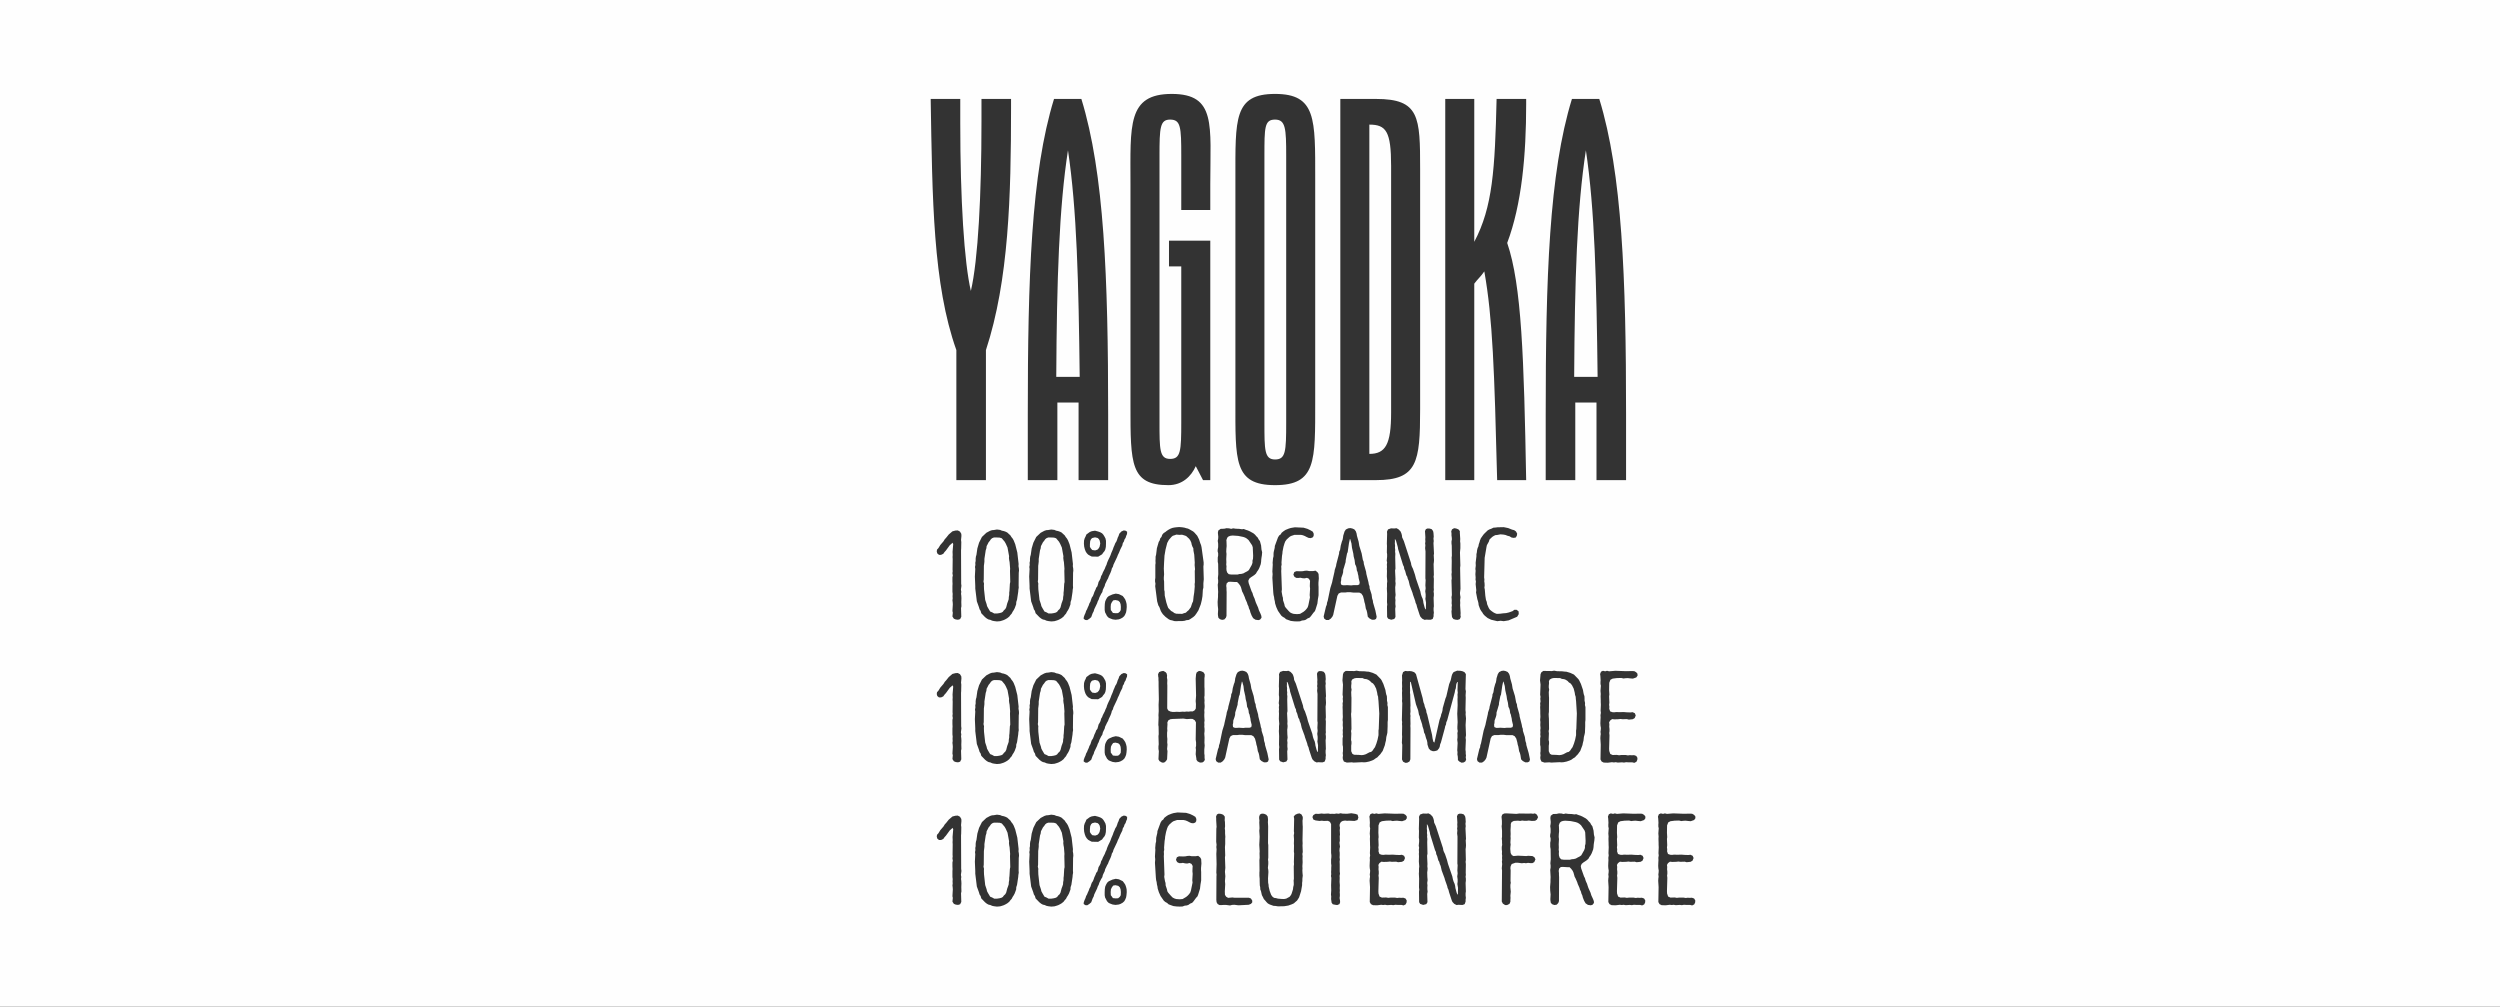 <?xml version="1.0" encoding="UTF-8"?> <!-- Creator: CorelDRAW 2018 (64-Bit) --> <svg xmlns="http://www.w3.org/2000/svg" xmlns:xlink="http://www.w3.org/1999/xlink" xml:space="preserve" width="100%" height="100%" style="shape-rendering:geometricPrecision; text-rendering:geometricPrecision; image-rendering:optimizeQuality; fill-rule:evenodd; clip-rule:evenodd" viewBox="0 0 31453.66 12666.12"><rect x="0" y="0" width="31453.66" height="12666.12" fill="#333333" stroke="none"/> <defs> <style type="text/css"> <![CDATA[ .fil0 {fill:#FEFEFE} ]]> </style> </defs> <g id="Слой_x0020_1">  <path class="fil0" d="M-1.35 -0.4l31456.35 0 0 12666.91 -31456.35 0 0 -12666.91zm12216.25 3660.67c-84.26,-358.1 -133.42,-1151.57 -133.42,-2113.53l0 -301.93 -372.13 0c21.06,1263.89 28.07,2331.2 322.99,3159.75l0 1636.05 372.13 0 0 -1636.05c287.9,-877.7 315.99,-1937.98 315.99,-3054.42l0 -105.32 -372.16 0 0 287.9c0,919.84 -42.12,1734.35 -133.41,2127.57l0.01 -0.02zm1727.3 2380.34l0 -828.54c0,-1713.31 -49.13,-3033.36 -337.03,-3967.26l-344.06 0c-287.9,933.89 -330.03,2253.95 -330.03,3967.26l0 828.54 372.16 0 0 -976.02 266.84 0 0 976.02 372.12 0zm-358.09 -1299.02l-294.9 0c7,-1214.74 35.1,-2127.54 147.45,-2850.79 112.35,751.32 133.42,1657.11 147.45,2850.79zm1643.08 1299.02l0 -3012.3 -519.61 0 0 322.99 154.49 0 0 1959.05c0,365.12 -7.03,463.41 -140.45,463.41 -133.42,0 -133.42,-119.35 -133.42,-463.41l0 -3349.33c0,-358.1 7.03,-456.42 133.42,-456.42 133.42,0 140.45,91.29 140.45,456.42l0 681.09 365.12 0 0 -322.99c0,-744.29 77.23,-1137.51 -484.51,-1137.51 -561.74,0 -519.61,393.22 -519.61,1137.51l0 2794.62c0,723.22 0,990.05 477.48,990.05 175.55,0 287.9,-112.35 344.06,-238.73l91.29 175.54 91.29 0 0 0.01zm1320.09 -990.06l0 -2801.62c0,-751.32 14.03,-1067.31 -505.58,-1067.31 -519.6,0 -498.54,315.99 -498.54,1067.31l0 2801.62c0,744.29 -21.06,1053.25 498.54,1053.25 519.61,0 505.58,-301.93 505.58,-1053.25zm-365.13 266.84c0,365.12 -7.03,463.42 -140.45,463.42 -133.42,0 -133.42,-119.36 -133.42,-463.42l0 -3356.36c0,-358.1 0,-456.42 133.42,-456.42 133.42,0 140.45,112.36 140.45,456.42l0 3356.36zm1685.18 -168.52l0 -3019.33c0,-660.03 -7.03,-884.73 -554.71,-884.73l-449.38 0 0 4795.8 449.38 0c519.6,0 554.71,-224.71 554.71,-891.74zm-638.96 -3581.06c210.64,0 273.84,84.25 273.84,519.6l0 3103.59c0,400.22 -70.22,519.58 -273.84,519.58l0 -4142.77zm1973.08 4472.8c-28.06,-1530.73 -56.16,-2450.56 -238.71,-2984.2 182.55,-484.48 238.71,-1102.41 238.71,-1748.41l0 -63.19 -372.12 0c-21.07,884.73 -49.16,1362.21 -280.87,1797.57l0 -1797.57 -365.12 0 0 4795.8 365.12 0 0 -2471.62c35.1,-49.16 84.26,-91.29 126.38,-154.48 105.32,589.83 126.39,1242.83 161.49,2626.1l365.12 0zm1256.89 0l0 -828.54c0,-1713.31 -49.13,-3033.36 -337.03,-3967.26l-344.06 0c-287.9,933.89 -330.03,2253.95 -330.03,3967.26l0 828.54 372.16 0 0 -976.02 266.83 0 0 976.02 372.13 0zm-358.1 -1299.02l-294.9 0c7,-1214.74 35.1,-2127.54 147.45,-2850.79 112.36,751.32 133.42,1657.11 147.45,2850.79zm-8046.85 3055.73l26.32 -8.22 14.74 -29.57 -3.26 -108.43 4.89 -22.98 -1.63 -54.25 1.63 -47.58 -1.63 -31.28 -3.26 -24.6 3.26 -24.69 -4.89 -26.24 6.52 -49.29 -3.25 -26.31 -1.63 -422.16 1.63 -19.72 1.63 -82.2 -3.26 -26.24 4.89 -50.99 -1.63 -26.24 -16.46 -27.94 -27.86 -14.83 -29.57 1.7 -37.79 9.86 -46.04 39.44 -32.83 41.06 -18.09 19.72 -14.81 24.6 -41.06 47.66 -22.98 37.8 -18.09 19.72 -3.25 22.98 6.52 24.68 21.42 18.01 26.24 0 27.95 -13.12 14.82 -21.34 18.01 -19.71 49.29 -67.38 21.43 -18.08 11.49 -13.12 9.85 16.45 -8.22 98.57 1.63 39.43 -1.63 26.24 1.63 24.69 -1.63 133.04 1.63 19.72 -3.25 26.31 4.88 27.94 -4.88 22.98 0 52.54 1.63 29.57 -1.63 26.31 0 73.89 3.25 26.31 -1.63 31.21 1.63 24.68 -3.25 24.61 3.25 24.67 1.63 26.24 -4.88 83.83 4.88 21.35 -4.88 47.65 18.08 27.94 24.6 9.86 27.95 3.25 -0.05 0zm489.54 21.35l39.43 -3.26 23.06 -6.6 24.6 -8.22 22.98 -11.49 19.71 -11.49 24.69 -19.71 14.74 -19.72 16.46 -18.07 11.49 -22.98 13.19 -19.72 13.12 -24.69 18.08 -49.29 1.63 -29.56 9.85 -29.58 14.76 -98.58 1.7 -24.61 4.89 -27.94 -1.63 -27.94 1.63 -157.72 3.27 -29.57 -1.64 -26.23 -4.89 -29.58 1.63 -26.31 -16.45 -144.52 -26.24 -103.55 -19.72 -49.29 -13.19 -22.98 -14.75 -18.08 -13.2 -21.35 -39.43 -36.17 -19.71 -9.86 -22.98 -8.23 -24.6 -4.89 -23.06 -9.86 -39.43 -4.97 -39.42 6.6 -22.97 1.63 -24.61 8.23 -46.03 24.6 -55.89 52.63 -36.09 72.27 -21.42 72.26 -11.49 80.49 -6.52 21.42 -3.33 26.24 0 29.57 -4.89 23.06 1.63 26.23 -4.97 26.31 3.34 24.61 -4.97 95.31 4.97 119.93 0 31.2 19.71 161.05 26.24 72.27 8.23 27.94 13.19 19.72 8.16 29.57 47.65 49.28 23.05 18.09 21.34 11.49 22.97 4.89 21.35 9.86 23.04 4.97 37.72 4.89 0.02 0zm-34.46 -100.2l-26.31 -14.75 -24.6 -9.86 -26.31 -44.39 -13.12 -24.61 -4.97 -23.05 -18.08 -54.17 -14.75 -133.12 -1.63 -49.29 1.63 -21.35 -6.6 -27.94 3.34 -24.61 1.63 -172.54 3.25 -24.6 3.27 -27.95 0 -34.47 16.45 -108.43 8.23 -24.68 3.25 -27.95 13.2 -24.6 11.49 -22.97 16.37 -19.72 13.19 -19.72 16.38 -13.19 21.42 -8.23 34.47 0 37.8 1.72 26.31 8.15 36.09 42.76 14.82 26.24 21.35 47.66 19.72 108.43 -1.63 22.97 3.26 27.95 4.89 24.68 6.6 82.12 -1.63 27.94 3.25 139.64 -4.89 22.98 -4.96 87.09 -3.26 24.68 0 26.24 -4.97 27.94 -1.63 27.95 -8.23 24.6 -9.86 26.31 -13.12 50.92 -11.49 21.35 -18.08 16.45 -13.12 18.09 -16.46 9.86 -24.61 6.59 -31.2 4.89 -36.17 0 0.02 -0.01zm717.9 100.2l39.43 -3.26 23.05 -6.6 24.6 -8.22 22.98 -11.49 19.72 -11.49 24.69 -19.71 14.74 -19.72 16.46 -18.07 11.48 -22.98 13.19 -19.72 13.12 -24.69 18.09 -49.29 1.63 -29.56 9.86 -29.58 14.74 -98.58 1.72 -24.61 4.89 -27.94 -1.63 -27.94 1.63 -157.72 3.26 -29.57 -1.63 -26.23 -4.89 -29.58 1.63 -26.31 -16.45 -144.52 -26.23 -103.55 -19.72 -49.29 -13.19 -22.98 -14.74 -18.08 -13.2 -21.35 -39.43 -36.17 -19.72 -9.86 -22.98 -8.23 -24.6 -4.89 -23.05 -9.86 -39.43 -4.97 -39.43 6.6 -22.98 1.63 -24.6 8.23 -46.03 24.6 -55.88 52.63 -36.1 72.27 -21.42 72.26 -11.48 80.49 -6.52 21.42 -3.34 26.24 0 29.57 -4.89 23.06 1.64 26.23 -4.97 26.31 3.33 24.61 -4.96 95.31 4.96 119.93 0 31.2 19.72 161.05 26.24 72.27 8.22 27.94 13.2 19.72 8.15 29.57 47.66 49.28 23.05 18.09 21.35 11.49 22.97 4.89 21.34 9.86 23.05 4.97 37.72 4.89 -0.02 0zm-34.46 -100.2l-26.32 -14.75 -24.6 -9.86 -26.31 -44.39 -13.12 -24.61 -4.97 -23.05 -18.09 -54.17 -14.74 -133.12 -1.63 -49.29 1.63 -21.35 -6.6 -27.94 3.33 -24.61 1.64 -172.54 3.25 -24.6 3.26 -27.95 0 -34.47 16.46 -108.43 8.22 -24.68 3.27 -27.95 13.19 -24.6 11.49 -22.97 16.37 -19.72 13.2 -19.72 16.38 -13.19 21.42 -8.23 34.46 0 37.8 1.72 26.31 8.15 36.1 42.76 14.83 26.24 21.35 47.66 19.71 108.43 -1.63 22.97 3.27 27.95 4.89 24.68 6.6 82.12 -1.64 27.94 3.27 139.64 -4.89 22.98 -4.97 87.09 -3.25 24.68 0 26.24 -4.98 27.94 -1.63 27.95 -8.23 24.6 -9.86 26.31 -13.12 50.92 -11.49 21.35 -18.08 16.45 -13.12 18.09 -16.45 9.86 -24.61 6.59 -31.2 4.89 -36.16 0 -0.01 -0.01zm486.28 83.74l26.31 -16.37 24.6 -21.35 18.07 -49.28 13.13 -24.69 6.6 -24.6 36.17 -75.6 8.15 -24.6 11.57 -21.42 9.86 -29.57 21.34 -42.69 14.75 -22.97 6.6 -27.95 11.49 -24.68 11.49 -22.97 6.6 -26.24 11.49 -23.06 11.48 -24.6 13.2 -23.04 8.15 -22.98 23.05 -49.29 9.86 -26.31 6.52 -26.23 13.2 -21.35 6.52 -24.68 46.02 -96.95 9.86 -26.24 13.12 -26.31 18.08 -44.31 24.69 -49.29 6.52 -29.57 13.19 -19.72 8.15 -26.31 13.2 -19.72 8.23 -26.31 9.86 -21.34 1.63 -29.57 -19.72 -13.12 -23.05 -3.34 -29.58 13.19 -26.23 27.95 -9.86 29.57 -9.86 19.72 -8.23 26.24 -8.22 21.34 -14.76 23.05 -11.55 29.57 -9.86 21.34 -8.15 24.61 -8.23 19.71 -11.49 26.31 -9.86 27.95 -11.48 26.23 -11.57 23.05 -9.86 21.35 -11.49 27.94 -6.52 22.97 -11.57 22.97 -9.85 26.31 -24.61 47.66 -9.86 26.32 -11.49 18 -8.22 31.28 -11.49 22.98 -13.2 21.34 -4.89 21.34 -9.86 32.91 -14.83 18.01 -8.15 23.05 -14.83 31.21 -8.22 24.6 -9.86 24.69 -14.75 21.35 -8.22 22.97 -8.23 26.31 -13.12 22.97 -8.23 24.69 -11.49 24.6 -9.86 24.69 -11.49 19.72 -8.22 26.23 -11.49 24.68 -9.86 27.94 -1.71 21.35 21.42 14.75 22.98 1.63 0.02 -0.02zm138 -798.38l49.29 -29.57 14.75 -21.34 16.45 -19.71 9.86 -21.34 6.6 -31.28 1.63 -37.72 0 -39.43 -6.6 -29.57 -13.12 -24.69 -13.12 -21.34 -16.45 -18.08 -22.98 -13.12 -27.94 -9.86 -37.8 -9.86 -41.06 6.52 -24.68 9.86 -42.69 31.28 -9.86 24.6 -11.49 22.98 -8.23 27.94 -1.63 39.43 3.27 37.8 8.22 32.83 9.86 26.31 13.12 21.35 18.09 19.71 19.71 11.48 26.31 13.2 80.49 1.63 0 -0.01zm-37.81 -78.86l-36.16 -4.97 -16.39 -18.01 -13.19 -21.42 0 -36.09 3.34 -37.8 11.48 -24.68 14.75 -13.12 34.54 -8.23 34.46 8.23 14.83 14.82 9.86 18.01 6.6 36.16 -8.22 41.06 -9.86 18.08 -16.45 18.09 -29.58 9.86 -0.01 0.01zm256.31 872.35l41.05 -4.89 22.98 -8.23 26.31 -14.83 19.72 -18.08 11.49 -19.71 11.49 -27.86 4.96 -29.58 3.27 -37.8 -1.63 -36.17 -6.6 -27.94 -9.86 -27.95 -14.74 -22.97 -18.09 -22.98 -47.65 -23.05 -39.43 -6.52 -41.06 9.86 -47.66 21.34 -19.72 18.08 -14.75 26.24 -9.85 23.05 -4.96 31.2 -1.63 37.8 0 39.43 4.96 27.94 24.6 47.58 21.35 21.43 23.05 9.86 26.24 9.86 36.18 4.89 -0.02 0zm3.25 -82.11l-36.09 -3.34 -13.2 -19.71 -13.12 -16.37 -1.63 -41.07 3.26 -34.54 11.49 -22.98 16.45 -23.04 27.95 -4.89 36.09 8.23 19.72 18.08 9.86 26.24 3.34 32.91 -1.63 41.07 -11.57 19.71 -21.34 18.08 -29.57 1.63 -0.01 -0.01zm760.67 100.2l37.8 -1.63 39.43 0 27.94 -3.34 24.6 -8.22 24.69 -1.63 19.71 -9.86 41.06 -27.86 19.72 -18.09 18.08 -24.67 26.24 -41.07 29.57 -75.6 13.19 -54.17 8.22 -49.29 4.89 -80.49 6.6 -26.31 0 -54.18 4.89 -50.92 -4.89 -159.43 3.26 -26.24 0 -26.3 -26.31 -190.56 -6.52 -27.94 -9.86 -24.6 -14.83 -46.03 -22.98 -46.03 -34.54 -39.43 -16.38 -14.75 -42.76 -24.68 -22.98 -11.49 -21.34 -4.89 -21.35 -6.59 -29.57 -4.98 -37.8 -3.25 -39.42 3.25 -24.61 3.34 -23.05 4.9 -24.6 9.86 -21.35 11.48 -23.05 14.83 -18.08 14.75 -21.34 13.19 -18.08 21.34 -9.86 27.94 -14.75 16.38 -8.22 27.94 -11.49 18.08 -22.97 78.86 -9.86 80.49 -6.6 26.31 0 24.61 -1.63 27.94 1.63 27.94 -3.25 21.34 0 164.32 -3.34 22.97 0 22.98 4.97 27.94 -3.34 31.21 24.69 190.63 14.74 50.92 13.2 21.34 18.08 49.29 11.49 19.72 14.75 21.33 32.9 32.83 39.43 29.57 19.72 9.86 24.6 4.97 26.31 8.22 24.6 1.63 0 0.02zm75.59 -91.98l-73.97 -1.7 -24.6 -8.15 -19.72 -14.83 -21.35 -11.49 -36.16 -37.8 -9.86 -24.61 -14.75 -46.03 -19.71 -85.46 -1.7 -50.92 -4.89 -19.71 -1.63 -106.81 -3.34 -26.24 0 -24.68 3.34 -39.43 -3.34 -72.26 3.34 -78.86 1.63 -24.68 3.26 -57.44 13.19 -77.23 21.35 -83.83 21.34 -39.42 32.83 -37.72 16.46 -13.2 21.34 -6.52 22.97 -8.22 37.8 3.25 34.55 -1.63 27.86 8.23 23.05 8.23 37.79 34.46 14.76 21.34 11.48 24.68 6.6 29.58 8.23 22.97 11.48 21.34 1.63 29.57 9.86 50.91 6.6 100.21 -1.63 29.58 4.89 52.62 -3.27 21.34 1.64 142.9 -3.27 23.05 1.63 29.58 -6.6 75.51 -8.22 52.63 -3.27 32.83 -3.25 26.31 -11.57 24.6 -16.37 49.29 -27.94 37.8 -18.08 14.75 -16.46 16.46 -24.61 6.6 -21.34 8.22 0 0.03zm957.82 78.78l21.34 -6.52 18.08 -22.97 -1.63 -23.06 -9.86 -26.23 -21.34 -46.03 -9.86 -32.83 -27.95 -62.49 -9.86 -29.56 -6.6 -21.35 -11.49 -24.6 -8.23 -21.43 -6.59 -24.6 -11.49 -21.34 -36.1 -101.84 -4.97 -29.57 11.49 -26.31 21.35 -18.08 23.05 -14.74 21.34 -14.83 19.72 -18.09 11.48 -21.34 16.46 -22.97 13.12 -24.68 18.08 -47.66 4.89 -29.57 1.72 -27.86 3.25 -24.68 4.89 -29.58 3.34 -39.42 -8.23 -32.83 -4.97 -52.55 -14.75 -54.26 -18.08 -24.6 -8.23 -18.08 -18.08 -18.08 -18.01 -21.34 -19.72 -16.46 -44.39 -24.61 -26.32 -11.56 -21.34 -6.52 -29.57 -11.49 -21.35 3.25 -36.09 -4.96 -42.77 -1.63 -32.83 -4.89 -24.69 6.52 -27.86 -6.52 -31.28 -1.63 -29.57 6.52 -44.32 1.63 -29.58 21.42 -4.97 27.86 4.97 51 -1.63 24.6 -4.97 26.31 4.97 36.1 0 42.77 -4.97 27.95 -1.63 22.97 6.6 26.31 0 27.86 -4.97 26.31 0 52.56 4.97 26.31 1.63 129.78 -4.97 49.28 3.34 27.95 0 26.31 -4.97 29.57 4.97 90.34 -1.63 31.21 0 31.21 -4.97 62.41 1.63 46.03 4.97 47.66 -3.34 59.14 1.72 21.35 4.89 26.31 19.71 18 26.31 8.23 27.95 -4.89 19.71 -21.34 8.15 -23.06 1.7 -300.61 -1.7 -27.95 0 -24.68 -3.25 -26.24 4.96 -29.57 21.35 -19.72 24.6 -1.63 55.89 3.25 29.57 0 21.34 21.34 18.09 24.69 9.85 21.34 14.75 52.54 11.48 21.34 21.43 49.29 6.52 21.35 21.34 47.65 6.6 23.06 11.49 22.97 6.6 26.31 11.49 24.6 6.59 26.31 16.38 41.06 18.08 31.19 29.57 19.72 36.18 4.89 0.03 0zm-340.05 -573.28l-32.91 -4.97 -19.72 -21.35 -8.22 -26.31 -1.63 -24.6 1.63 -26.31 -3.25 -21.34 1.63 -31.21 -1.63 -37.8 3.25 -65.75 -3.25 -27.86 1.63 -37.8 3.33 -32.92 -1.7 -54.18 -1.63 -21.35 11.49 -31.19 16.45 -14.83 22.98 -8.23 27.94 -3.25 70.64 4.89 64.11 13.19 22.97 8.23 19.72 11.48 22.98 19.71 44.39 65.68 8.23 24.68 4.89 105.1 -1.63 39.43 -6.59 23.05 0 27.95 -9.86 27.86 -36.09 64.11 -19.72 14.74 -23.05 11.57 -26.24 14.75 -26.31 6.6 -22.98 1.64 -24.68 6.6 -77.15 0 -0.02 -0.01zm824.7 589.74l39.42 -1.63 24.69 -9.86 27.94 -3.25 19.71 -6.61 22.98 -16.45 24.6 -9.86 16.45 -18 32.83 -44.39 18.09 -19.72 8.22 -21.35 22.98 -73.97 6.6 -55.8 3.26 -18.08 4.96 -31.21 0 -105.18 -1.63 -22.97 0 -27.94 4.89 -55.88 -3.27 -55.82 -13.12 -21.34 -24.69 -19.71 -29.57 4.89 -52.54 0 -26.31 -4.89 -26.31 1.63 -24.6 4.89 -29.58 1.63 -52.54 -1.63 -26.31 11.49 -11.49 32.91 14.75 27.94 24.69 13.12 26.31 0 21.35 -3.26 29.57 6.52 24.61 1.64 29.57 -6.52 24.68 11.49 14.75 26.31 -1.63 22.97 -1.63 42.69 3.26 32.83 -4.89 80.56 3.26 29.57 -19.72 96.87 -8.22 26.31 -14.75 21.34 -18.08 19.71 -19.72 16.46 -44.4 26.31 -37.72 3.26 -42.76 -3.26 -21.35 -6.6 -22.97 -11.49 -21.34 -21.34 -34.54 -39.43 -11.49 -18.08 -4.96 -24.69 -16.38 -49.28 -1.63 -31.21 -6.6 -21.35 -9.86 -55.88 3.27 -27.95 -8.23 -231.61 1.71 -27.95 -1.71 -29.57 4.96 -22.97 -1.63 -27.94 6.52 -83.76 4.97 -29.57 1.63 -23.05 11.49 -59.15 13.2 -44.32 9.85 -24.68 18.01 -24.6 34.54 -31.21 18.08 -11.48 44.32 -14.83 82.12 0 24.69 4.97 24.6 9.86 21.42 11.48 24.61 11.49 26.31 3.27 24.6 -8.23 13.2 -18 1.63 -27.95 -11.49 -26.31 -29.57 -18.08 -37.8 -18.08 -49.29 -14.75 -108.43 -4.98 -50.92 8.23 -26.31 8.22 -41.06 16.46 -24.68 16.37 -24.61 19.71 -11.48 19.72 -19.72 14.83 -14.83 24.6 -39.42 106.81 -1.63 23.05 -13.11 55.81 -1.64 21.34 0 27.95 -6.59 27.94 -4.97 55.89 1.7 22.97 -4.96 85.46 3.27 34.47 -3.27 44.39 11.49 185.58 3.33 31.21 6.52 26.31 3.33 27.95 6.52 26.31 3.34 26.24 14.75 46.03 21.34 47.66 41.07 59.14 19.72 16.38 21.42 11.57 19.71 18 59.14 21.35 41.07 4.97 36.09 1.63 -0.01 -0.01zm367.99 -18.09l32.91 0 26.24 -18.01 19.71 -24.69 9.86 -21.34 52.62 -239.84 16.37 -29.58 29.57 -13.2 55.89 0 24.6 -3.25 34.54 0 39.43 4.89 75.53 0 26.31 13.19 19.71 29.57 13.12 47.66 4.96 27.86 8.23 26.31 9.85 57.51 9.86 22.97 6.52 26.33 8.23 52.54 21.34 21.34 31.28 16.45 29.57 0 21.34 -9.86 8.23 -26.31 -16.45 -80.49 -29.58 -101.83 -1.63 -19.71 -9.85 -31.21 -6.6 -49.29 -24.6 -77.23 -1.71 -26.31 -8.15 -21.34 -4.97 -29.58 -26.31 -103.46 -3.25 -26.31 -27.95 -98.57 -3.26 -29.57 -9.86 -22.97 -14.82 -80.5 -29.57 -95.31 -8.15 -50.92 -21.42 -75.6 -4.89 -29.57 -9.86 -27.94 -18.08 -22.97 -26.24 -11.49 -24.69 -4.96 -26.31 3.34 -29.57 14.75 -16.37 24.68 -16.46 52.55 -3.26 26.31 -4.97 26.24 -8.22 19.71 -14.75 52.62 -8.23 52.55 -11.49 26.31 -1.63 22.98 -34.53 131.41 -3.27 23.05 -16.45 49.29 -3.27 22.98 -24.68 108.43 -4.89 24.61 -22.98 73.97 -32.92 159.35 -8.22 22.97 -3.27 26.31 -9.85 22.98 -29.57 124.89 6.59 26.31 24.61 18.01 0.03 -0.01zm315.44 -435.36l-52.54 -3.27 -24.69 1.63 -27.86 0 -23.06 -9.86 -3.26 -29.58 4.89 -21.34 1.71 -31.21 16.37 -46.03 6.6 -24.6 1.63 -31.21 14.83 -47.66 6.52 -23.05 8.22 -26.24 1.63 -24.68 16.46 -83.75 8.22 -18.08 16.38 -113.32 11.56 -52.62 4.89 4.97 14.83 52.54 6.52 54.26 16.46 72.26 4.89 37.8 11.56 44.32 6.52 52.55 11.49 23.05 6.6 24.61 3.26 29.57 9.86 23.05 3.34 19.72 6.52 26.24 3.34 27.94 13.12 54.26 -4.96 26.24 -21.35 8.22 -50.92 0 -29.57 3.27 -0.01 0zm923.27 433.73l23.05 -3.26 29.57 1.63 24.61 0 24.68 -9.86 11.49 -32.83 0 -23.05 3.27 -22.97 -3.27 -29.58 0 -29.57 3.27 -21.35 -3.27 -106.8 3.27 -27.95 0 -26.24 -3.27 -24.68 3.27 -22.98 -1.63 -26.31 1.63 -110.06 -3.27 -27.94 3.27 -22.98 -3.27 -136.37 3.27 -22.98 1.63 -26.31 -3.26 -60.77 3.26 -19.72 -6.52 -133.04 3.26 -26.31 -3.26 -29.57 3.26 -26.31 -3.26 -45.95 -4.97 -23.05 -16.37 -22.98 -24.68 -8.22 -27.95 -1.63 -21.35 8.23 -11.49 24.6 4.89 78.86 -1.63 24.69 1.63 27.94 -3.25 24.6 3.25 21.34 -3.25 37.8 4.96 41.07 -1.71 338.42 3.34 21.42 -3.34 65.67 3.34 37.8 -4.97 37.8 4.97 37.8 0 29.57 -3.34 27.86 8.23 47.65 -1.63 82.21 -6.6 1.63 -9.86 -24.69 -14.75 -55.8 -3.26 -26.31 -6.59 -26.31 -13.13 -29.57 -8.22 -26.24 -8.23 -39.43 -54.25 -157.73 -13.12 -50.91 -24.61 -72.35 -13.19 -26.23 -8.15 -23.05 -3.33 -22.98 -90.35 -277.64 -21.34 -46.03 -3.27 -27.94 -6.6 -22.98 -9.86 -22.98 -24.68 -26.31 -26.24 -14.75 -27.94 3.26 -41.07 -1.63 -37.8 13.12 -13.12 27.94 1.63 29.57 -3.34 123.19 1.7 26.31 -1.7 83.83 3.34 21.34 0 29.57 -4.96 50.92 4.96 24.61 -3.34 24.68 1.7 31.21 -1.7 21.34 1.7 29.58 -1.7 67.37 4.96 62.41 -3.26 26.31 0 39.43 -1.7 22.97 3.34 65.74 -1.63 106.8 3.26 31.21 -3.26 24.6 1.63 131.49 13.12 21.34 37.8 13.12 39.43 -9.86 14.74 -24.6 -3.26 -103.54 4.97 -29.57 -3.34 -29.57 0 -26.31 1.63 -21.34 -3.26 -31.21 4.97 -36.18 -3.34 -39.43 -1.63 -57.44 3.26 -24.68 1.71 -22.97 -3.34 -29.58 1.63 -27.94 -4.89 -105.17 4.89 -24.6 -3.26 -144.61 1.63 -41.06 -3.26 -27.94 1.63 -21.35 -3.26 -26.23 1.63 -26.31 -3.26 -27.95 1.63 -27.94 -1.63 -24.6 6.52 1.63 9.86 21.34 21.35 75.6 3.33 22.98 62.41 202.04 11.49 23.05 3.34 26.24 11.49 24.68 14.75 54.18 11.49 18.09 6.6 26.31 11.49 26.31 13.19 57.44 36.09 96.94 4.97 19.72 27.86 78.86 4.97 22.97 11.49 24.69 6.6 27.95 32.83 100.2 9.86 22.98 22.97 24.68 29.57 14.75 0.01 -0.02zm417.36 0l26.23 -9.86 11.49 -27.95 -3.27 -21.33 1.63 -26.24 -6.52 -100.29 1.63 -27.86 -1.63 -34.54 4.89 -37.8 -4.89 -29.57 -1.7 -22.98 6.59 -52.55 -4.89 -264.52 3.26 -27.94 -4.96 -164.24 4.96 -54.26 0 -59.15 -3.26 -27.94 1.63 -27.94 -4.96 -77.15 0 -23.05 -18.08 -21.34 -29.57 -11.49 -24.61 -3.26 -26.31 14.75 -9.86 26.31 3.34 21.34 0 29.58 3.27 22.97 1.63 24.69 -4.89 27.94 0 22.98 3.27 29.57 1.63 126.52 -3.27 21.34 1.64 42.69 -1.64 115.03 1.64 27.94 -3.27 24.61 3.27 54.25 -3.27 24.61 4.89 184.03 -4.89 26.23 3.27 37.8 -1.64 41.06 3.27 21.34 -3.27 31.28 1.64 22.97 -3.27 24.61 1.63 26.31 4.89 46.02 18.09 24.61 29.57 8.22 24.69 1.63 -0.02 0.02zm497.76 16.46l41.07 -4.98 39.43 4.98 60.77 -9.86 108.43 -46.03 19.72 -32.83 -1.63 -34.54 -24.61 -19.72 -29.57 0 -21.43 16.46 -45.95 16.45 -34.53 8.23 -41.07 3.26 -36.09 4.89 -41.13 1.7 -22.98 -8.22 -21.35 -11.49 -22.97 -16.46 -19.71 -16.45 -13.2 -19.72 -13.12 -29.57 -8.23 -19.72 -4.89 -29.57 -9.86 -24.6 -8.23 -52.63 -6.6 -78.86 -4.89 -22.97 3.26 -26.23 -1.63 -31.28 -3.33 -21.34 1.7 -22.98 -3.33 -26.31 6.59 -246.44 22.98 -136.3 4.97 -23.06 24.6 -44.32 8.23 -26.31 16.46 -16.45 19.71 -18.01 18.08 -11.57 19.71 -9.86 21.35 -1.64 42.69 -8.22 39.43 3.34 24.61 4.88 24.69 9.86 26.31 6.6 22.98 14.74 24.6 4.97 27.94 -3.25 14.83 -21.43 4.89 -27.86 -14.74 -27.95 -23.06 -16.46 -26.24 -6.6 -49.29 -19.71 -55.88 -11.49 -78.86 1.63 -24.6 3.34 -26.31 1.64 -26.31 13.12 -22.98 8.23 -21.34 11.48 -41.07 39.43 -14.82 16.46 -31.2 44.32 -11.49 27.94 -4.96 19.71 -9.86 27.95 -4.89 26.31 -9.86 21.34 -6.6 26.31 -3.27 29.57 -4.96 21.34 0 26.24 -9.86 82.21 1.71 34.45 -4.96 42.69 3.25 23.05 -3.25 42.69 3.25 42.69 -1.63 24.68 4.97 24.61 -3.34 32.91 8.23 77.15 -3.26 27.94 16.45 85.47 6.52 19.72 6.6 26.31 3.26 27.86 18.09 49.29 13.12 23.05 14.83 19.71 11.49 19.71 19.71 21.35 36.16 29.57 44.33 21.34 77.23 18.09 -0.01 0.03zm-6785.1 1775.92l26.32 -8.23 14.74 -29.58 -3.26 -108.43 4.89 -22.97 -1.63 -54.26 1.63 -47.58 -1.63 -31.28 -3.26 -24.6 3.26 -24.68 -4.89 -26.23 6.52 -49.3 -3.25 -26.31 -1.63 -422.17 1.63 -19.71 1.63 -82.2 -3.26 -26.23 4.89 -51 -1.63 -26.24 -16.46 -27.94 -27.86 -14.83 -29.57 1.71 -37.79 9.86 -46.04 39.42 -32.83 41.06 -18.09 19.72 -14.81 24.6 -41.06 47.66 -22.98 37.8 -18.09 19.72 -3.25 22.97 6.52 24.69 21.42 18.01 26.24 0 27.95 -13.12 14.82 -21.35 18.01 -19.72 49.29 -67.36 21.43 -18.09 11.49 -13.12 9.85 16.46 -8.22 98.57 1.63 39.43 -1.63 26.23 1.63 24.68 -1.63 133.04 1.63 19.71 -3.25 26.31 4.88 27.94 -4.88 22.98 0 52.55 1.63 29.57 -1.63 26.31 0 73.89 3.25 26.31 -1.63 31.21 1.63 24.68 -3.25 24.6 3.25 24.69 1.63 26.23 -4.88 83.83 4.88 21.34 -4.88 47.66 18.08 27.94 24.6 9.86 27.95 3.26 -0.05 0.03zm489.54 21.33l39.43 -3.25 23.06 -6.59 24.6 -8.23 22.98 -11.49 19.71 -11.49 24.69 -19.72 14.74 -19.71 16.46 -18.09 11.49 -22.97 13.19 -19.72 13.12 -24.67 18.08 -49.3 1.63 -29.57 9.85 -29.57 14.76 -98.58 1.7 -24.6 4.89 -27.94 -1.63 -27.95 1.63 -157.72 3.27 -29.57 -1.64 -26.24 -4.89 -29.57 1.63 -26.33 -16.45 -144.52 -26.24 -103.54 -19.72 -49.3 -13.19 -22.97 -14.75 -18.08 -13.2 -21.34 -39.43 -36.17 -19.71 -9.86 -22.98 -8.23 -24.6 -4.89 -23.06 -9.86 -39.43 -4.97 -39.42 6.6 -22.97 1.64 -24.61 8.22 -46.03 24.61 -55.89 52.62 -36.09 72.26 -21.42 72.26 -11.49 80.5 -6.52 21.42 -3.33 26.24 0 29.57 -4.89 23.05 1.63 26.24 -4.97 26.31 3.34 24.6 -4.97 95.32 4.97 119.92 0 31.21 19.71 161.06 26.24 72.26 8.23 27.94 13.19 19.72 8.16 29.57 47.65 49.3 23.05 18.08 21.34 11.49 22.97 4.89 21.35 9.86 23.04 4.96 37.72 4.88 0.02 0zm-34.46 -100.2l-26.31 -14.75 -24.6 -9.86 -26.31 -44.39 -13.12 -24.6 -4.97 -23.05 -18.08 -54.18 -14.75 -133.11 -1.63 -49.3 1.63 -21.34 -6.6 -27.94 3.34 -24.6 1.63 -172.55 3.25 -24.61 3.27 -27.94 0 -34.46 16.45 -108.43 8.23 -24.69 3.25 -27.94 13.2 -24.61 11.49 -22.98 16.37 -19.72 13.19 -19.71 16.38 -13.2 21.42 -8.22 34.47 0 37.8 1.7 26.31 8.15 36.09 42.78 14.82 26.23 21.35 47.65 19.72 108.44 -1.63 22.98 3.26 27.94 4.89 24.68 6.6 82.13 -1.63 27.94 3.25 139.64 -4.89 22.97 -4.96 87.09 -3.26 24.68 0 26.23 -4.97 27.95 -1.63 27.94 -8.23 24.6 -9.86 26.31 -13.12 50.92 -11.49 21.34 -18.08 16.46 -13.12 18.08 -16.46 9.86 -24.61 6.6 -31.2 4.89 -36.17 0 0.02 0zm717.9 100.2l39.43 -3.25 23.05 -6.59 24.6 -8.23 22.98 -11.49 19.72 -11.49 24.69 -19.72 14.74 -19.71 16.46 -18.09 11.48 -22.97 13.19 -19.72 13.12 -24.67 18.09 -49.3 1.63 -29.57 9.86 -29.57 14.74 -98.58 1.72 -24.6 4.89 -27.94 -1.63 -27.95 1.63 -157.72 3.26 -29.57 -1.63 -26.24 -4.89 -29.57 1.63 -26.33 -16.45 -144.52 -26.23 -103.54 -19.72 -49.3 -13.19 -22.97 -14.74 -18.08 -13.2 -21.34 -39.43 -36.17 -19.72 -9.86 -22.98 -8.23 -24.6 -4.89 -23.05 -9.86 -39.43 -4.97 -39.43 6.6 -22.98 1.64 -24.6 8.22 -46.03 24.61 -55.88 52.62 -36.1 72.26 -21.42 72.26 -11.48 80.5 -6.52 21.42 -3.34 26.24 0 29.57 -4.89 23.05 1.64 26.24 -4.97 26.31 3.33 24.6 -4.96 95.32 4.96 119.92 0 31.21 19.72 161.06 26.24 72.26 8.22 27.94 13.2 19.72 8.15 29.57 47.66 49.3 23.05 18.08 21.35 11.49 22.97 4.89 21.34 9.86 23.05 4.96 37.72 4.88 -0.02 0zm-34.46 -100.2l-26.32 -14.75 -24.6 -9.86 -26.31 -44.39 -13.12 -24.6 -4.97 -23.05 -18.09 -54.18 -14.74 -133.11 -1.63 -49.3 1.63 -21.34 -6.6 -27.94 3.33 -24.6 1.64 -172.55 3.25 -24.61 3.26 -27.94 0 -34.46 16.46 -108.43 8.22 -24.69 3.27 -27.94 13.19 -24.61 11.49 -22.98 16.37 -19.72 13.2 -19.71 16.38 -13.2 21.42 -8.22 34.46 0 37.8 1.7 26.31 8.15 36.1 42.78 14.83 26.23 21.35 47.65 19.71 108.44 -1.63 22.98 3.27 27.94 4.89 24.68 6.6 82.13 -1.64 27.94 3.27 139.64 -4.89 22.97 -4.97 87.09 -3.25 24.68 0 26.23 -4.98 27.95 -1.63 27.94 -8.23 24.6 -9.86 26.31 -13.12 50.92 -11.49 21.34 -18.08 16.46 -13.12 18.08 -16.45 9.86 -24.61 6.6 -31.2 4.89 -36.16 0 -0.01 0zm486.28 83.75l26.31 -16.38 24.6 -21.34 18.07 -49.3 13.13 -24.68 6.6 -24.61 36.17 -75.6 8.15 -24.6 11.57 -21.42 9.86 -29.58 21.34 -42.68 14.75 -22.98 6.6 -27.94 11.49 -24.69 11.49 -22.98 6.6 -26.24 11.49 -23.04 11.48 -24.61 13.2 -23.05 8.15 -22.97 23.05 -49.29 9.86 -26.31 6.52 -26.24 13.2 -21.34 6.52 -24.69 46.02 -96.94 9.86 -26.23 13.12 -26.31 18.08 -44.32 24.69 -49.3 6.52 -29.56 13.19 -19.72 8.15 -26.31 13.2 -19.71 8.23 -26.31 9.86 -21.34 1.63 -29.57 -19.72 -13.12 -23.05 -3.34 -29.58 13.2 -26.23 27.94 -9.86 29.57 -9.86 19.72 -8.23 26.24 -8.22 21.35 -14.76 23.05 -11.55 29.58 -9.86 21.34 -8.15 24.6 -8.23 19.72 -11.49 26.31 -9.86 27.94 -11.48 26.24 -11.57 23.05 -9.86 21.34 -11.49 27.94 -6.52 22.98 -11.57 22.98 -9.85 26.31 -24.61 47.65 -9.86 26.31 -11.49 18.01 -8.22 31.28 -11.49 22.98 -13.2 21.35 -4.89 21.34 -9.86 32.91 -14.83 18.01 -8.15 23.05 -14.83 31.21 -8.22 24.6 -9.86 24.68 -14.75 21.34 -8.22 22.98 -8.23 26.31 -13.12 22.97 -8.23 24.69 -11.49 24.61 -9.86 24.68 -11.49 19.72 -8.22 26.24 -11.49 24.68 -9.86 27.95 -1.71 21.34 21.42 14.75 22.98 1.63 0.02 -0.03zm138 -798.39l49.29 -29.57 14.75 -21.35 16.45 -19.72 9.86 -21.34 6.6 -31.28 1.63 -37.72 0 -39.43 -6.6 -29.57 -13.12 -24.69 -13.12 -21.34 -16.45 -18.08 -22.98 -13.12 -27.94 -9.86 -37.8 -9.86 -41.06 6.52 -24.68 9.86 -42.69 31.28 -9.86 24.6 -11.49 22.97 -8.23 27.95 -1.63 39.43 3.27 37.8 8.22 32.83 9.86 26.31 13.12 21.34 18.09 19.72 19.71 11.49 26.31 13.19 80.49 1.63 0 0.01zm-37.81 -78.86l-36.16 -4.97 -16.39 -18 -13.19 -21.42 0 -36.09 3.34 -37.8 11.48 -24.69 14.75 -13.12 34.54 -8.23 34.46 8.23 14.83 14.83 9.86 18.01 6.6 36.18 -8.22 41.06 -9.86 18.08 -16.45 18.08 -29.58 9.86 -0.01 -0.01zm256.31 872.37l41.05 -4.9 22.98 -8.22 26.31 -14.83 19.72 -18.08 11.49 -19.72 11.49 -27.86 4.96 -29.57 3.27 -37.8 -1.63 -36.17 -6.6 -27.95 -9.86 -27.94 -14.74 -22.98 -18.09 -22.97 -47.65 -23.05 -39.43 -6.52 -41.06 9.86 -47.66 21.33 -19.72 18.09 -14.75 26.24 -9.85 23.05 -4.96 31.21 -1.63 37.8 0 39.42 4.96 27.95 24.6 47.58 21.35 21.42 23.05 9.86 26.24 9.85 36.18 4.9 -0.02 0zm3.25 -82.13l-36.09 -3.33 -13.2 -19.72 -13.12 -16.38 -1.63 -41.06 3.26 -34.53 11.49 -22.98 16.45 -23.06 27.95 -4.88 36.09 8.22 19.72 18.09 9.86 26.23 3.34 32.9 -1.63 41.06 -11.57 19.72 -21.34 18.08 -29.57 1.63 -0.01 0.01zm581.6 85.39l26.32 0 22.97 -18.01 14.83 -23.06 4.89 -103.47 -4.89 -26.31 4.89 -54.17 -3.26 -27.95 1.63 -44.39 -3.27 -31.21 0 -47.66 3.27 -24.6 -1.63 -29.58 3.26 -52.54 -1.63 -21.43 11.49 -26.24 26.31 -14.83 26.23 -3.25 138.01 -4.98 42.77 6.6 49.28 -3.27 24.61 1.64 26.31 16.45 14.75 26.23 -3.26 216.87 4.89 36.16 0 42.69 -4.89 22.98 3.26 26.31 -3.26 55.88 8.22 52.54 1.63 18.09 14.75 19.71 29.57 14.75 29.58 -1.63 19.72 -13.12 11.56 -19.71 -3.34 -24.69 0 -32.83 -3.25 -21.34 0 -50.91 4.89 -50.92 -3.27 -36.16 1.63 -62.41 -3.25 -51 3.25 -31.2 0 -27.86 -3.25 -29.58 1.63 -21.42 -1.63 -29.57 3.25 -24.6 -3.25 -52.54 0 -23.05 1.63 -26.24 -1.63 -29.57 3.25 -24.68 1.64 -26.32 -3.27 -44.32 1.63 -24.68 -3.25 -42.69 3.25 -21.34 0 -83.76 -1.63 -24.68 0 -108.44 3.27 -26.31 0 -24.6 -16.38 -24.68 -29.57 -13.12 -26.31 -3.27 -27.94 18.09 -8.23 22.97 -4.89 55.88 4.89 215.16 -4.89 67.38 3.26 37.8 -1.63 55.88 -13.12 21.35 -24.68 14.75 -29.57 0 -24.6 3.33 -23.06 -1.7 -26.23 3.34 -24.68 -1.64 -37.72 3.27 -37.8 -1.63 -24.68 1.63 -27.95 0 -26.23 -4.97 -27.95 -14.75 -11.48 -24.68 1.63 -287.5 -1.63 -26.23 1.63 -44.4 -4.98 -29.57 1.71 -27.94 -6.6 -26.24 -13.12 -14.83 -27.94 -14.75 -27.94 4.89 -24.69 9.86 -13.12 26.31 1.63 27.94 3.34 18.09 0 26.23 1.63 23.05 0 49.29 3.26 174.1 -3.26 65.74 1.63 80.49 -3.25 50.92 1.63 26.31 -3.34 96.94 3.34 21.35 1.63 95.23 -3.25 23.05 3.25 103.46 -3.25 26.31 0 31.21 4.89 29.57 -4.89 101.84 13.12 23.06 31.2 18.01 -0.03 0.04zm706.41 0l32.91 0 26.24 -18.01 19.71 -24.69 9.86 -21.34 52.63 -239.84 16.37 -29.57 29.58 -13.19 55.88 0 24.6 -3.27 34.54 0 39.43 4.89 75.52 0 26.31 13.2 19.72 29.57 13.12 47.66 4.97 27.86 8.23 26.32 9.85 57.51 9.86 22.98 6.52 26.31 8.23 52.54 21.34 21.34 31.28 16.46 29.57 0 21.34 -9.86 8.23 -26.32 -16.45 -80.49 -29.58 -101.84 -1.63 -19.72 -9.86 -31.2 -6.59 -49.28 -24.61 -77.24 -1.7 -26.31 -8.15 -21.35 -4.98 -29.56 -26.31 -103.47 -3.26 -26.31 -27.95 -98.58 -3.26 -29.57 -9.86 -22.98 -14.81 -80.49 -29.58 -95.32 -8.15 -50.92 -21.42 -75.6 -4.89 -29.57 -9.86 -27.94 -18.08 -22.98 -26.24 -11.49 -24.69 -4.96 -26.31 3.33 -29.57 14.75 -16.37 24.69 -16.46 52.54 -3.26 26.31 -4.97 26.24 -8.23 19.72 -14.75 52.63 -8.23 52.54 -11.49 26.31 -1.63 22.97 -34.53 131.41 -3.27 23.05 -16.45 49.29 -3.27 22.98 -24.68 108.43 -4.89 24.6 -22.97 73.97 -32.92 159.34 -8.22 22.98 -3.27 26.31 -9.86 22.97 -29.57 124.89 6.59 26.31 24.61 18.01 0.04 0.05zm315.44 -435.38l-52.54 -3.25 -24.68 1.63 -27.87 0 -23.05 -9.86 -3.27 -29.56 4.89 -21.34 1.7 -31.21 16.38 -46.03 6.6 -24.61 1.63 -31.21 14.83 -47.65 6.52 -23.06 8.23 -26.24 1.63 -24.68 16.45 -83.75 8.22 -18.08 16.38 -113.32 11.56 -52.63 4.89 4.96 14.83 52.56 6.52 54.25 16.46 72.26 4.89 37.8 11.57 44.32 6.52 52.55 11.49 23.06 6.6 24.6 3.25 29.57 9.86 23.05 3.34 19.72 6.52 26.23 3.34 27.94 13.12 54.25 -4.97 26.23 -21.34 8.23 -50.92 0 -29.57 3.25 -0.01 0.02zm923.26 433.74l23.06 -3.26 29.57 1.63 24.6 0 24.68 -9.86 11.49 -32.84 0 -23.05 3.26 -22.98 -3.26 -29.57 0 -29.57 3.26 -21.34 -3.26 -106.81 3.26 -27.94 0 -26.24 -3.26 -24.68 3.26 -22.97 -1.63 -26.31 1.63 -110.07 -3.26 -27.94 3.26 -22.97 -3.26 -136.38 3.26 -22.97 1.63 -26.31 -3.26 -60.77 3.26 -19.72 -6.52 -133.03 3.26 -26.31 -3.26 -29.58 3.26 -26.31 -3.26 -45.95 -4.97 -23.05 -16.38 -22.97 -24.68 -8.23 -27.95 -1.63 -21.34 8.23 -11.49 24.6 4.89 78.86 -1.63 24.68 1.63 27.95 -3.26 24.61 3.26 21.34 -3.26 37.8 4.97 41.06 -1.71 338.42 3.34 21.43 -3.34 65.66 3.34 37.8 -4.96 37.8 4.96 37.8 0 29.57 -3.34 27.86 8.23 47.66 -1.63 82.19 -6.6 1.63 -9.86 -24.68 -14.74 -55.82 -3.26 -26.31 -6.6 -26.31 -13.11 -29.56 -8.23 -26.24 -8.23 -39.43 -54.25 -157.72 -13.12 -50.92 -24.61 -72.33 -13.19 -26.24 -8.15 -23.05 -3.34 -22.98 -90.35 -277.64 -21.34 -46.03 -3.26 -27.94 -6.6 -22.97 -9.86 -22.98 -24.68 -26.31 -26.24 -14.75 -27.95 3.26 -41.06 -1.63 -37.8 13.12 -13.12 27.94 1.63 29.58 -3.34 123.17 1.71 26.31 -1.71 83.83 3.34 21.34 0 29.57 -4.96 50.92 4.96 24.6 -3.34 24.69 1.71 31.2 -1.71 21.35 1.71 29.57 -1.71 67.38 4.97 62.4 -3.26 26.31 0 39.43 -1.71 22.98 3.34 65.75 -1.63 106.81 3.26 31.2 -3.26 24.6 1.63 131.49 13.12 21.34 37.8 13.12 39.43 -9.86 14.75 -24.61 -3.26 -103.55 4.97 -29.57 -3.34 -29.57 0 -26.32 1.63 -21.34 -3.26 -31.21 4.97 -36.16 -3.34 -39.43 -1.63 -57.44 3.26 -24.69 1.71 -22.98 -3.34 -29.57 1.63 -27.95 -4.89 -105.17 4.89 -24.61 -3.26 -144.6 1.63 -41.06 -3.25 -27.95 1.63 -21.34 -3.26 -26.24 1.63 -26.31 -3.27 -27.94 1.63 -27.95 -1.63 -24.6 6.52 1.63 9.86 21.34 21.34 75.6 3.34 22.97 62.4 202.05 11.49 23.05 3.34 26.24 11.49 24.69 14.75 54.17 11.49 18.08 6.6 26.31 11.48 26.31 13.19 57.43 36.09 96.95 4.97 19.72 27.86 78.86 4.97 22.98 11.49 24.69 6.6 27.94 32.83 100.2 9.86 22.97 22.98 24.69 29.56 14.75 0.02 0.01zm381.19 1.64l60.77 -3.26 24.69 3.26 103.47 -4.89 26.31 1.63 24.6 -1.63 39.44 -8.22 37.8 -13.12 21.35 -9.86 24.68 -18.09 19.72 -11.49 18 -19.72 19.72 -19.71 14.83 -21.34 14.74 -19.72 27.95 -73.97 4.97 -26.31 8.22 -31.19 4.89 -44.32 8.22 -31.21 4.89 -23.06 3.34 -80.49 0 -52.54 3.27 -27.95 0 -160.98 -6.6 -26.32 1.7 -24.6 -6.6 -31.28 0 -27.86 -1.63 -27.95 -8.22 -22.97 -4.97 -24.69 -4.89 -29.57 -26.31 -77.23 -9.86 -19.71 -9.86 -21.34 -11.49 -18.08 -55.88 -57.51 -45.95 -21.34 -49.29 -14.75 -26.31 -1.63 -24.6 -3.34 -67.37 -1.63 -36.18 -6.6 -27.94 4.96 -108.43 -1.63 -24.6 18.09 -9.86 22.97 -6.6 77.23 6.6 54.18 -4.97 126.52 4.97 27.95 -3.27 22.97 3.27 32.83 -4.97 26.31 1.7 24.69 -1.7 21.35 1.7 44.32 0 37.8 1.64 41.06 -3.34 39.43 3.34 24.69 -1.64 39.43 3.27 37.79 -3.27 24.6 1.64 29.58 -1.64 27.94 3.27 19.72 -4.97 27.94 0 80.49 4.97 24.6 0 55.88 -3.27 22.98 3.27 31.21 -3.27 21.42 1.64 24.6 13.12 29.58 37.8 13.12 -0.02 -0.02zm187.3 -93.62l-39.43 -3.26 -57.51 -1.71 -21.34 -11.48 -14.82 -32.84 0 -69 3.33 -24.69 0 -26.24 -4.96 -21.34 3.33 -83.83 -3.33 -27.95 4.96 -26.24 -1.63 -131.49 -1.7 -21.34 -1.63 -36.1 3.33 -26.31 1.63 -177.44 -1.63 -19.72 -1.7 -52.54 4.96 -31.21 -4.96 -24.68 0 -22.98 3.33 -32.91 -1.63 -24.61 9.86 -21.34 27.86 -14.83 26.31 -4.89 77.24 1.63 21.33 9.86 27.95 3.26 21.34 8.22 22.97 14.83 16.46 18 21.34 13.2 18.08 22.97 21.34 42.69 13.12 52.62 3.33 24.6 8.23 24.68 1.63 26.23 3.27 27.95 9.85 156.09 -6.6 193.89 -3.25 21.34 0 57.44 -11.49 55.89 -14.82 49.29 -18.01 46.03 -14.83 19.72 -14.75 22.97 -18.08 16.45 -21.35 4.89 -46.03 24.69 -26.31 8.23 -24.6 3.26 0.01 0.05zm548.76 96.95l22.98 -1.7 27.94 -14.74 11.49 -27.95 1.63 -394.31 -1.63 -26.23 1.63 -23.05 -1.63 -82.12 1.63 -19.72 -3.25 -26.3 3.25 -27.87 -1.63 -54.25 1.63 -22.98 -3.25 -111.69 0 -24.68 -3.27 -26.31 1.64 -27.86 -1.64 -51 1.64 -54.18 8.22 -3.26 65.67 284.16 27.94 77.24 9.86 52.54 9.86 21.43 4.97 27.86 8.15 21.43 16.46 50.92 4.97 26.24 13.12 39.42 6.59 37.8 11.48 21.34 13.12 49.29 9.86 24.68 6.6 29.57 1.63 26.24 16.38 49.29 21.42 23.06 31.21 11.48 24.6 -1.63 29.57 -8.22 23.05 -27.94 8.15 -19.72 4.98 -29.58 9.85 -22.98 49.29 -180.69 4.89 -24.68 9.86 -21.35 3.34 -26.31 11.49 -26.23 95.31 -351.62 4.89 -29.57 8.23 -21.34 3.27 -31.21 3.33 -23.05 11.49 -24.61 6.52 0 -3.25 101.83 3.25 32.92 -3.25 22.98 1.63 32.83 -1.63 24.68 1.63 75.52 -4.89 110.07 4.89 105.17 -3.26 55.89 0 27.94 4.89 27.86 -4.89 24.68 1.63 26.24 0 27.94 -3.27 29.57 4.89 41.06 -4.89 92.07 3.27 22.97 -1.63 27.95 4.89 26.31 1.72 26.24 0 19.71 18 18.09 27.94 14.74 26.31 -3.26 21.34 -13.12 9.86 -22.97 -4.96 -29.57 3.34 -21.42 -3.34 -21.34 0 -26.24 -3.26 -26.31 4.97 -123.26 -3.34 -27.86 4.97 -31.28 -4.97 -128.07 4.97 -82.2 -4.97 -50.92 1.63 -26.31 -3.26 -29.58 3.26 -154.38 -1.63 -29.57 3.34 -50.92 -4.97 -27.95 4.97 -188.92 -18.09 -24.69 -26.31 -11.48 -24.6 -4.89 -41.06 -1.7 -44.4 18.08 -16.45 24.69 -8.16 24.6 -4.96 23.05 -6.6 29.57 -19.71 49.29 -36.09 156.01 -9.86 23.05 -34.54 121.55 -3.27 29.57 -6.6 26.31 -9.86 24.61 -3.27 19.71 -18.08 50.92 -64.03 284.24 -13.19 -11.49 -9.86 -41.06 -6.52 -46.03 -60.86 -254.66 -9.78 -27.94 -3.34 -26.24 -18.08 -47.66 -4.9 -24.68 -11.49 -29.57 -9.85 -50.92 -83.83 -302.25 -21.34 -23.05 -31.21 -11.49 -26.3 -3.26 -29.58 1.63 -26.24 -3.27 -27.94 14.75 -13.19 41.07 1.7 62.47 -1.7 29.58 1.7 47.66 -1.7 27.87 1.7 26.31 -1.7 26.31 1.7 75.52 -1.7 27.95 3.33 26.31 -4.97 213.53 3.34 24.69 -1.7 22.97 1.7 27.95 -1.7 105.17 1.7 26.23 -3.34 78.86 4.97 24.69 -3.33 183.95 13.19 27.95 29.57 14.82 -0.03 -0.03zm931.5 -3.33l32.92 0 26.24 -18.01 19.71 -24.69 9.86 -21.34 52.62 -239.84 16.38 -29.57 29.57 -13.19 55.88 0 24.61 -3.27 34.54 0 39.43 4.89 75.52 0 26.31 13.2 19.72 29.57 13.12 47.66 4.97 27.86 8.23 26.32 9.86 57.51 9.86 22.98 6.52 26.31 8.23 52.54 21.34 21.34 31.28 16.46 29.57 0 21.35 -9.86 8.22 -26.32 -16.46 -80.49 -29.57 -101.84 -1.64 -19.72 -9.86 -31.2 -6.6 -49.28 -24.6 -77.24 -1.71 -26.31 -8.15 -21.35 -4.97 -29.56 -26.31 -103.47 -3.27 -26.31 -27.94 -98.58 -3.26 -29.57 -9.86 -22.98 -14.83 -80.49 -29.58 -95.32 -8.15 -50.92 -21.43 -75.6 -4.89 -29.57 -9.86 -27.94 -18.08 -22.98 -26.24 -11.49 -24.69 -4.96 -26.31 3.33 -29.57 14.75 -16.38 24.69 -16.45 52.54 -3.27 26.31 -4.97 26.24 -8.22 19.72 -14.75 52.63 -8.22 52.54 -11.49 26.31 -1.63 22.97 -34.54 131.41 -3.26 23.05 -16.46 49.29 -3.25 22.98 -24.69 108.43 -4.89 24.6 -22.97 73.97 -32.91 159.34 -8.23 22.98 -3.25 26.31 -9.86 22.97 -29.57 124.89 6.6 26.31 24.6 18.01 0.03 0.05zm315.45 -435.38l-52.55 -3.25 -24.69 1.63 -27.86 0 -23.05 -9.86 -3.26 -29.56 4.89 -21.34 1.71 -31.21 16.37 -46.03 6.6 -24.61 1.64 -31.21 14.82 -47.65 6.52 -23.06 8.23 -26.24 1.63 -24.68 16.45 -83.75 8.22 -18.08 16.38 -113.32 11.57 -52.63 4.88 4.96 14.83 52.56 6.52 54.25 16.46 72.26 4.89 37.8 11.57 44.32 6.52 52.55 11.49 23.06 6.59 24.6 3.26 29.57 9.86 23.05 3.33 19.72 6.52 26.23 3.34 27.94 13.12 54.25 -4.97 26.23 -21.34 8.23 -50.92 0 -29.57 3.25 0 0.02zm502.73 435.38l60.77 -3.26 24.69 3.26 103.46 -4.89 26.31 1.63 24.6 -1.63 39.43 -8.22 37.8 -13.12 21.33 -9.86 24.69 -18.09 19.72 -11.49 18.01 -19.72 19.72 -19.71 14.82 -21.34 14.75 -19.72 27.94 -73.97 4.96 -26.31 8.23 -31.19 4.89 -44.32 8.22 -31.21 4.89 -23.06 3.34 -80.49 0 -52.54 3.26 -27.95 0 -160.98 -6.6 -26.32 1.71 -24.6 -6.6 -31.28 0 -27.86 -1.63 -27.95 -8.22 -22.97 -4.97 -24.69 -4.89 -29.57 -26.31 -77.23 -9.86 -19.71 -9.86 -21.34 -11.49 -18.08 -55.89 -57.51 -45.95 -21.34 -49.28 -14.75 -26.31 -1.63 -24.6 -3.34 -67.38 -1.63 -36.17 -6.6 -27.95 4.96 -108.43 -1.63 -24.6 18.09 -9.86 22.97 -6.6 77.23 6.6 54.18 -4.96 126.52 4.96 27.95 -3.26 22.97 3.26 32.83 -4.96 26.31 1.7 24.69 -1.7 21.35 1.7 44.32 0 37.8 1.63 41.06 -3.33 39.43 3.33 24.69 -1.63 39.43 3.26 37.79 -3.26 24.6 1.63 29.58 -1.63 27.94 3.26 19.72 -4.96 27.94 0 80.49 4.96 24.6 0 55.88 -3.26 22.98 3.26 31.21 -3.26 21.42 1.63 24.6 13.12 29.58 37.8 13.12 0.02 -0.02zm187.3 -93.62l-39.43 -3.26 -57.51 -1.71 -21.34 -11.48 -14.83 -32.84 0 -69 3.34 -24.69 0 -26.24 -4.98 -21.34 3.34 -83.83 -3.34 -27.95 4.98 -26.24 -1.63 -131.49 -1.71 -21.34 -1.63 -36.1 3.34 -26.31 1.63 -177.44 -1.63 -19.72 -1.71 -52.54 4.97 -31.21 -4.97 -24.68 0 -22.98 3.34 -32.91 -1.63 -24.61 9.86 -21.34 27.86 -14.83 26.32 -4.89 77.23 1.63 21.34 9.86 27.95 3.26 21.34 8.22 22.98 14.83 16.46 18 21.34 13.2 18.08 22.97 21.34 42.69 13.12 52.62 3.34 24.6 8.23 24.68 1.63 26.23 3.27 27.95 9.85 156.09 -6.6 193.89 -3.25 21.34 0 57.44 -11.49 55.89 -14.83 49.29 -18 46.03 -14.83 19.72 -14.74 22.97 -18.08 16.45 -21.34 4.89 -46.03 24.69 -26.31 8.23 -24.6 3.26 -0.04 0.05zm943.06 96.95l26.24 -13.19 11.49 -24.6 1.71 -24.69 -14.83 -24.6 -27.95 -9.86 -26.24 1.63 -26.31 -1.63 -24.69 3.26 -27.86 -4.89 -55.88 0 -27.95 3.25 -27.94 -4.89 -52.55 1.63 -29.58 -13.2 -13.12 -37.72 -1.63 -29.57 4.89 -167.58 -3.27 -29.57 3.27 -21.42 0 -27.87 -3.27 -29.57 1.63 -29.57 -3.25 -24.69 13.12 -22.97 24.61 -18.08 27.94 3.25 50.92 -1.63 27.94 -3.25 23.06 3.25 55.8 -1.63 24.69 6.6 49.29 -4.97 24.6 -14.75 13.12 -32.91 -11.49 -27.87 -27.95 -13.19 -26.23 3.33 -47.66 -1.7 -41.06 -3.27 -49.29 1.63 -41.06 -1.63 -26.31 3.27 -22.98 -1.63 -27.94 -9.86 -11.49 -32.83 1.63 -26.31 -3.25 -22.98 3.25 -27.95 -3.25 -78.85 3.25 -22.98 -3.25 -54.25 1.63 -93.61 14.75 -37.8 27.95 -14.75 52.55 -6.6 55.88 -1.63 27.94 6.52 24.61 -3.27 29.57 -1.63 26.31 3.27 37.8 3.33 42.69 -14.81 16.45 -22.99 -1.63 -24.68 -16.45 -18.08 -22.98 -13.12 -26.31 -1.63 -78.86 1.63 -133.04 -4.89 -78.86 6.52 -26.31 -6.52 -22.98 6.52 -27.94 -6.52 -24.68 11.49 -11.49 29.57 3.26 21.35 1.71 27.94 1.63 29.57 -1.63 19.72 0 26.24 4.89 21.42 -4.89 65.66 3.26 37.8 -1.63 29.57 1.63 50.92 0 22.98 1.63 32.9 -3.26 73.89 3.26 27.95 -4.89 29.57 1.63 29.57 -1.63 26.31 -1.71 45.95 1.71 29.58 4.89 29.56 -1.63 26.31 -3.26 21.35 3.26 29.57 -3.26 22.98 -1.71 27.94 4.97 80.49 -3.26 187.3 14.74 26.32 26.31 13.12 50.92 1.63 52.54 -6.52 24.69 3.26 22.98 -3.26 26.31 4.89 52.55 -3.26 24.68 3.26 26.24 -4.89 26.31 1.63 50.92 0 26.31 6.59 0.01 0.02zm-8508.55 1787.4l26.32 -8.23 14.74 -29.57 -3.26 -108.43 4.89 -22.98 -1.63 -54.25 1.63 -47.58 -1.63 -31.28 -3.26 -24.61 3.26 -24.68 -4.89 -26.24 6.52 -49.28 -3.25 -26.32 -1.63 -422.16 1.63 -19.72 1.63 -82.2 -3.26 -26.24 4.89 -51 -1.63 -26.23 -16.46 -27.95 -27.86 -14.82 -29.57 1.7 -37.79 9.86 -46.04 39.43 -32.83 41.06 -18.09 19.71 -14.81 24.61 -41.06 47.65 -22.98 37.8 -18.09 19.71 -3.25 22.98 6.52 24.67 21.42 18.01 26.24 0 27.95 -13.12 14.82 -21.34 18.01 -19.71 49.29 -67.38 21.43 -18.08 11.49 -13.12 9.85 16.45 -8.22 98.58 1.63 39.43 -1.63 26.24 1.63 24.68 -1.63 133.04 1.63 19.72 -3.25 26.31 4.88 27.94 -4.88 22.98 0 52.54 1.63 29.57 -1.63 26.31 0 73.89 3.25 26.31 -1.63 31.2 1.63 24.69 -3.25 24.6 3.25 24.68 1.63 26.24 -4.88 83.83 4.88 21.34 -4.88 47.65 18.08 27.95 24.6 9.85 27.95 3.27 -0.05 0.04zm489.54 21.35l39.43 -3.27 23.06 -6.6 24.6 -8.23 22.98 -11.49 19.71 -11.48 24.69 -19.71 14.74 -19.72 16.46 -18.07 11.49 -22.98 13.19 -19.71 13.12 -24.69 18.08 -49.29 1.63 -29.57 9.85 -29.57 14.76 -98.58 1.7 -24.61 4.89 -27.94 -1.63 -27.94 1.63 -157.73 3.27 -29.57 -1.64 -26.24 -4.89 -29.57 1.63 -26.31 -16.45 -144.53 -26.24 -103.54 -19.72 -49.29 -13.19 -22.97 -14.75 -18.09 -13.2 -21.35 -39.43 -36.16 -19.71 -9.86 -22.98 -8.23 -24.6 -4.89 -23.06 -9.85 -39.43 -4.98 -39.42 6.6 -22.97 1.63 -24.61 8.23 -46.03 24.6 -55.89 52.63 -36.09 72.26 -21.42 72.27 -11.49 80.48 -6.52 21.43 -3.33 26.23 0 29.57 -4.89 23.05 1.63 26.24 -4.97 26.31 3.34 24.6 -4.97 95.32 4.97 119.92 0 31.21 19.71 161.05 26.24 72.26 8.23 27.95 13.19 19.71 8.16 29.58 47.65 49.29 23.05 18.08 21.34 11.49 22.97 4.89 21.35 9.86 23.04 4.97 37.72 4.89 0.02 0.01zm-34.46 -100.21l-26.31 -14.74 -24.6 -9.86 -26.31 -44.4 -13.12 -24.6 -4.97 -23.05 -18.08 -54.17 -14.75 -133.12 -1.63 -49.29 1.63 -21.35 -6.6 -27.94 3.34 -24.61 1.63 -172.54 3.25 -24.6 3.27 -27.95 0 -34.46 16.45 -108.43 8.23 -24.68 3.25 -27.95 13.2 -24.6 11.49 -22.98 16.37 -19.71 13.19 -19.72 16.38 -13.19 21.42 -8.23 34.47 0 37.8 1.72 26.31 8.15 36.09 42.77 14.82 26.24 21.35 47.65 19.72 108.44 -1.63 22.97 3.26 27.95 4.89 24.69 6.6 82.11 -1.63 27.95 3.25 139.63 -4.89 22.98 -4.96 87.08 -3.26 24.69 0 26.24 -4.97 27.94 -1.63 27.95 -8.23 24.6 -9.86 26.32 -13.12 50.91 -11.49 21.35 -18.08 16.45 -13.12 18.08 -16.46 9.86 -24.61 6.59 -31.2 4.89 -36.17 0 0.02 -0.03zm717.9 100.21l39.43 -3.27 23.05 -6.6 24.6 -8.23 22.98 -11.49 19.72 -11.48 24.69 -19.71 14.74 -19.72 16.46 -18.07 11.48 -22.98 13.19 -19.71 13.12 -24.69 18.09 -49.29 1.63 -29.57 9.86 -29.57 14.74 -98.58 1.72 -24.61 4.89 -27.94 -1.63 -27.94 1.63 -157.73 3.26 -29.57 -1.63 -26.24 -4.89 -29.57 1.63 -26.31 -16.45 -144.53 -26.23 -103.54 -19.72 -49.29 -13.19 -22.97 -14.74 -18.09 -13.2 -21.35 -39.43 -36.16 -19.72 -9.86 -22.98 -8.23 -24.6 -4.89 -23.05 -9.85 -39.43 -4.98 -39.43 6.6 -22.98 1.63 -24.6 8.23 -46.03 24.6 -55.88 52.63 -36.1 72.26 -21.42 72.27 -11.48 80.48 -6.52 21.43 -3.34 26.23 0 29.57 -4.89 23.05 1.64 26.24 -4.97 26.31 3.33 24.6 -4.96 95.32 4.96 119.92 0 31.21 19.72 161.05 26.24 72.26 8.22 27.95 13.2 19.71 8.15 29.58 47.66 49.29 23.05 18.08 21.35 11.49 22.97 4.89 21.34 9.86 23.05 4.97 37.72 4.89 -0.02 0.01zm-34.46 -100.21l-26.32 -14.74 -24.6 -9.86 -26.31 -44.4 -13.12 -24.6 -4.97 -23.05 -18.09 -54.17 -14.74 -133.12 -1.63 -49.29 1.63 -21.35 -6.6 -27.94 3.33 -24.61 1.64 -172.54 3.25 -24.6 3.26 -27.95 0 -34.46 16.46 -108.43 8.22 -24.68 3.27 -27.95 13.19 -24.6 11.49 -22.98 16.37 -19.71 13.2 -19.72 16.38 -13.19 21.42 -8.23 34.46 0 37.8 1.72 26.31 8.15 36.1 42.77 14.83 26.24 21.35 47.65 19.71 108.44 -1.63 22.97 3.27 27.95 4.89 24.69 6.6 82.11 -1.64 27.95 3.27 139.63 -4.89 22.98 -4.97 87.08 -3.25 24.69 0 26.24 -4.98 27.94 -1.63 27.95 -8.23 24.6 -9.86 26.32 -13.12 50.91 -11.49 21.35 -18.08 16.45 -13.12 18.08 -16.45 9.86 -24.61 6.59 -31.2 4.89 -36.16 0 -0.01 -0.03zm486.28 83.75l26.31 -16.37 24.6 -21.34 18.07 -49.29 13.13 -24.69 6.6 -24.6 36.17 -75.6 8.15 -24.61 11.57 -21.42 9.86 -29.57 21.34 -42.69 14.75 -22.98 6.6 -27.95 11.49 -24.67 11.49 -22.98 6.6 -26.23 11.49 -23.06 11.48 -24.6 13.2 -23.05 8.15 -22.98 23.05 -49.29 9.86 -26.31 6.52 -26.24 13.2 -21.35 6.52 -24.67 46.02 -96.95 9.86 -26.24 13.12 -26.32 18.08 -44.31 24.69 -49.29 6.52 -29.58 13.19 -19.71 8.15 -26.31 13.2 -19.72 8.23 -26.31 9.86 -21.34 1.63 -29.57 -19.72 -13.12 -23.05 -3.33 -29.58 13.19 -26.23 27.94 -9.86 29.58 -9.86 19.72 -8.23 26.23 -8.22 21.34 -14.76 23.05 -11.55 29.57 -9.86 21.35 -8.15 24.6 -8.23 19.72 -11.49 26.31 -9.86 27.95 -11.48 26.24 -11.57 23.05 -9.86 21.35 -11.49 27.94 -6.52 22.98 -11.57 22.97 -9.85 26.31 -24.61 47.66 -9.86 26.31 -11.49 18 -8.22 31.28 -11.49 22.98 -13.2 21.34 -4.89 21.34 -9.86 32.92 -14.83 18 -8.15 23.05 -14.83 31.2 -8.22 24.61 -9.86 24.68 -14.75 21.35 -8.22 22.98 -8.23 26.31 -13.12 22.97 -8.23 24.68 -11.49 24.6 -9.86 24.69 -11.49 19.71 -8.22 26.24 -11.49 24.68 -9.86 27.95 -1.71 21.34 21.42 14.74 22.98 1.63 0.02 0.01zm138 -798.38l49.29 -29.58 14.75 -21.34 16.45 -19.71 9.86 -21.34 6.6 -31.28 1.63 -37.72 0 -39.43 -6.6 -29.57 -13.12 -24.68 -13.12 -21.34 -16.45 -18.09 -22.98 -13.12 -27.94 -9.86 -37.8 -9.86 -41.06 6.52 -24.68 9.86 -42.69 31.28 -9.86 24.6 -11.49 22.98 -8.23 27.94 -1.63 39.42 3.27 37.8 8.22 32.83 9.86 26.31 13.12 21.35 18.09 19.71 19.71 11.49 26.31 13.2 80.49 1.63zm-37.81 -78.86l-36.16 -4.97 -16.39 -18.01 -13.19 -21.42 0 -36.1 3.34 -37.8 11.48 -24.68 14.75 -13.12 34.54 -8.22 34.46 8.22 14.83 14.83 9.86 18.01 6.6 36.16 -8.22 41.07 -9.86 18.08 -16.45 18.08 -29.58 9.86 -0.01 0.01zm256.31 872.35l41.05 -4.89 22.98 -8.22 26.31 -14.83 19.72 -18.09 11.49 -19.71 11.49 -27.86 4.96 -29.57 3.27 -37.8 -1.63 -36.18 -6.6 -27.94 -9.86 -27.95 -14.74 -22.97 -18.09 -22.98 -47.65 -23.05 -39.43 -6.52 -41.06 9.86 -47.66 21.35 -19.72 18.08 -14.75 26.24 -9.85 23.05 -4.96 31.21 -1.63 37.8 0 39.43 4.96 27.95 24.6 47.57 21.35 21.43 23.05 9.86 26.24 9.86 36.18 4.89 -0.02 -0.02zm3.25 -82.12l-36.09 -3.34 -13.2 -19.72 -13.12 -16.37 -1.63 -41.06 3.26 -34.54 11.49 -22.97 16.45 -23.05 27.95 -4.89 36.09 8.23 19.72 18.07 9.86 26.24 3.34 32.91 -1.63 41.06 -11.57 19.72 -21.34 18.08 -29.57 1.64 -0.01 -0.01zm801.73 103.47l39.42 -1.63 24.68 -9.86 27.95 -3.26 19.72 -6.6 22.97 -16.46 24.6 -9.86 16.46 -18.01 32.83 -44.4 18.09 -19.71 8.22 -21.34 22.97 -73.97 6.6 -55.81 3.26 -18.08 4.97 -31.2 0 -105.17 -1.63 -22.98 0 -27.94 4.89 -55.89 -3.26 -55.81 -13.12 -21.34 -24.69 -19.71 -29.57 4.89 -52.55 0 -26.31 -4.89 -26.31 1.63 -24.6 4.89 -29.57 1.63 -52.54 -1.63 -26.31 11.49 -11.48 32.91 14.74 27.94 24.68 13.12 26.31 0 21.34 -3.25 29.57 6.52 24.61 1.63 29.57 -6.52 24.68 11.49 14.75 26.31 -1.63 22.97 -1.63 42.69 3.26 32.83 -4.89 80.57 3.26 29.57 -19.71 96.87 -8.22 26.31 -14.76 21.34 -18.07 19.72 -19.72 16.45 -44.4 26.31 -37.72 3.27 -42.77 -3.27 -21.34 -6.59 -22.98 -11.49 -21.34 -21.34 -34.54 -39.43 -11.49 -18.09 -4.98 -24.68 -16.37 -49.29 -1.64 -31.2 -6.59 -21.34 -9.86 -55.89 3.26 -27.94 -8.23 -231.62 1.71 -27.95 -1.71 -29.56 4.97 -22.99 -1.63 -27.94 6.52 -83.75 4.96 -29.58 1.63 -23.04 11.48 -59.15 13.19 -44.32 9.86 -24.68 18.01 -24.6 34.54 -31.21 18.08 -11.48 44.32 -14.83 82.11 0 24.69 4.97 24.6 9.86 21.42 11.48 24.61 11.49 26.31 3.27 24.6 -8.23 13.2 -18 1.63 -27.95 -11.48 -26.31 -29.57 -18.09 -37.8 -18.07 -49.29 -14.76 -108.44 -4.96 -50.91 8.23 -26.31 8.22 -41.07 16.46 -24.67 16.37 -24.61 19.72 -11.49 19.72 -19.72 14.83 -14.82 24.6 -39.43 106.81 -1.63 23.05 -13.12 55.8 -1.63 21.34 0 27.95 -6.6 27.94 -4.97 55.89 1.72 22.97 -4.97 85.47 3.25 34.47 -3.25 44.39 11.49 185.58 3.33 31.21 6.52 26.31 3.34 27.95 6.52 26.31 3.34 26.24 14.75 46.03 21.35 47.66 41.06 59.14 19.72 16.38 21.42 11.57 19.72 18.01 59.15 21.34 41.06 4.98 36.1 1.63 0 -0.05zm635.85 -14.75l26.31 -6.6 27.94 -1.63 50.91 6.52 129.78 -6.52 27.95 -11.48 16.37 -18.09 0 -22.98 -16.37 -26.31 -26.31 -9.86 -182.33 0 -24.68 -3.26 -54.18 4.89 -24.68 -14.74 -14.75 -23.06 -1.7 -42.69 4.97 -91.97 -3.27 -37.81 4.9 -62.47 -4.9 -55.81 4.9 -49.3 -4.9 -131.4 3.27 -24.69 -3.27 -103.46 3.27 -39.43 0 -70.64 1.63 -19.72 -3.27 -42.76 0 -37.8 -3.33 -26.23 3.33 -26.31 -1.63 -54.18 -3.34 -23.05 1.64 -29.57 -1.64 -18.09 -19.71 -21.34 -26.24 -9.85 -29.57 -3.27 -21.43 9.86 -11.48 26.32 1.63 26.24 0 23.05 4.97 80.49 -3.26 24.6 -1.71 162.7 4.97 39.43 -3.26 26.24 3.26 31.2 -3.26 55.88 3.26 129.78 -3.26 105.18 3.26 27.94 -1.63 19.71 -1.63 295.73 3.26 29.57 13.12 22.98 23.05 13.12 26.24 0 27.95 -1.63 27.94 0 50.92 6.6 -0.01 -0.03zm604.57 11.48l77.15 -1.63 50.99 -8.23 45.95 -16.46 24.69 -11.48 18.08 -16.46 21.34 -18.01 13.12 -19.72 13.12 -21.42 24.68 -77.15 13.13 -75.6 0 -27.94 3.33 -26.31 0 -26.24 4.89 -39.43 -3.25 -34.54 -1.63 -31.21 1.63 -26.23 -1.63 -26.31 3.26 -50.92 -1.63 -47.65 1.63 -27.95 -3.26 -27.95 4.89 -24.6 -3.25 -83.83 1.63 -22.98 -1.63 -39.43 3.25 -172.47 -1.63 -21.42 -1.63 -54.17 3.25 -21.35 0 -26.31 -16.45 -31.21 -24.6 -13.12 -26.31 4.89 -27.95 13.13 -18.01 21.42 4.89 27.86 -3.26 157.72 3.26 21.43 -4.89 31.2 3.26 47.66 -1.63 54.18 1.63 26.31 -1.63 75.53 3.26 23.04 -3.26 108.43 1.63 26.24 -3.26 27.95 1.63 156.09 -3.34 22.97 1.7 26.31 0 27.95 -6.6 26.24 -3.27 29.57 -16.45 52.63 -8.22 18 -18.08 23.05 -42.69 22.97 -27.95 4.96 -37.8 -1.7 -37.72 -3.27 -24.68 -6.6 -24.6 -3.26 -21.43 -16.46 -14.74 -21.34 -18.09 -47.65 -13.12 -55.82 -1.63 -24.68 -4.97 -22.98 -1.63 -55.89 4.89 -80.49 -1.63 -26.24 -4.89 -24.68 4.89 -49.29 0 -31.2 -3.26 -22.97 3.26 -26.31 0 -157.73 -3.26 -24.68 1.63 -211.89 -3.26 -52.56 1.63 -29.57 -1.63 -21.34 -3.34 -21.43 -18.01 -21.34 -27.94 -11.49 -27.94 -1.63 -22.98 11.49 -9.85 27.94 0 19.72 3.25 26.31 -1.63 26.24 3.25 70.63 -3.25 32.91 4.89 75.53 -4.89 101.91 4.89 82.11 -1.64 24.6 1.64 55.89 -3.27 29.57 1.63 133.12 -1.63 24.61 0 39.42 3.27 37.8 0 26.24 1.63 55.88 4.97 22.98 1.63 29.57 8.23 19.72 11.49 51 13.12 24.6 11.57 24.68 16.37 18.01 18.09 21.42 16.46 16.37 24.6 13.2 46.04 16.37 26.31 1.63 31.2 4.96 0 0.06zm744.21 -16.45l27.94 -11.49 8.22 -24.6 -1.63 -23.05 -4.97 -29.57 3.27 -24.61 0 -24.69 -1.64 -21.34 1.64 -22.98 -1.64 -29.57 1.64 -37.8 -3.27 -41.06 1.63 -50.92 -1.63 -24.69 4.97 -27.94 -3.34 -27.86 0 -90.43 -1.63 -34.46 3.27 -24.69 -3.27 -29.57 1.63 -26.24 0 -29.58 -3.25 -26.31 1.63 -26.3 4.97 -24.61 -6.6 -49.29 4.89 -24.69 -1.64 -59.06 3.34 -18.09 -3.34 -55.89 3.34 -29.57 -4.97 -26.31 1.63 -21.35 14.83 -26.23 22.97 -13.2 29.58 -4.89 24.6 3.27 24.68 -1.63 69 3.25 37.8 -11.49 11.49 -31.2 -9.86 -36.18 -27.94 -9.85 -50.92 -8.23 -54.25 6.59 -55.81 -1.63 -24.69 -4.96 -26.23 6.59 -26.31 -3.25 -26.31 4.89 -26.24 -1.64 -24.69 1.64 -24.6 -4.89 -57.51 3.25 -27.94 -3.25 -37.8 4.89 -37.8 -1.64 -27.86 16.46 -11.56 24.6 11.56 31.2 27.86 11.57 49.29 6.52 29.58 -3.25 24.68 3.25 52.55 -1.63 24.68 13.12 14.75 27.94 0 363.1 3.34 27.95 0 24.6 -3.34 31.2 0 46.04 3.34 27.94 -1.7 31.21 0 22.97 -1.63 27.95 1.63 26.31 -3.27 24.59 4.97 23.06 -3.34 91.98 1.63 65.74 -3.27 52.56 3.27 24.6 -1.63 31.28 6.6 45.95 14.74 19.71 31.28 6.6 24.61 3.26 0 0.02zm834.63 4.97l26.24 -13.19 11.49 -24.61 1.71 -24.68 -14.83 -24.6 -27.95 -9.86 -26.24 1.63 -26.31 -1.63 -24.68 3.26 -27.86 -4.89 -55.89 0 -27.94 3.26 -27.94 -4.89 -52.54 1.63 -29.58 -13.2 -13.12 -37.71 -1.63 -29.58 4.88 -167.58 -3.25 -29.58 3.25 -21.42 0 -27.86 -3.25 -29.57 1.63 -29.57 -3.25 -24.68 13.12 -22.98 24.61 -18.08 27.94 3.27 50.91 -1.63 27.94 -3.26 23.06 3.26 55.8 -1.63 24.68 6.6 49.29 -4.96 24.6 -14.75 13.12 -32.92 -11.49 -27.86 -27.95 -13.2 -26.24 3.34 -47.65 -1.72 -41.06 -3.25 -49.29 1.63 -41.06 -1.63 -26.31 3.25 -22.98 -1.63 -27.94 -9.86 -11.49 -32.83 1.63 -26.31 -3.25 -22.97 3.25 -27.95 -3.25 -78.86 3.25 -22.97 -3.25 -54.26 1.63 -93.6 14.75 -37.81 27.95 -14.74 52.54 -6.6 55.88 -1.64 27.95 6.52 24.6 -3.25 29.58 -1.63 26.31 3.25 37.8 3.34 42.69 -14.83 16.45 -22.97 -1.63 -24.69 -16.46 -18.08 -22.98 -13.13 -26.31 -1.63 -78.86 1.63 -133.04 -4.89 -78.85 6.52 -26.31 -6.52 -22.98 6.52 -27.94 -6.52 -24.68 11.49 -11.49 29.57 3.26 21.34 1.71 27.94 1.63 29.58 -1.63 19.71 0 26.24 4.89 21.42 -4.89 65.67 3.25 37.8 -1.63 29.57 1.63 50.92 0 22.97 1.63 32.92 -3.26 73.88 3.26 27.94 -4.89 29.58 1.63 29.57 -1.63 26.31 -1.71 45.95 1.71 29.57 4.89 29.58 -1.63 26.31 -3.25 21.34 3.25 29.57 -3.25 22.97 -1.71 27.95 4.96 80.49 -3.25 187.29 14.74 26.31 26.31 13.12 50.92 1.63 52.54 -6.52 24.69 3.26 22.98 -3.26 26.31 4.89 52.55 -3.25 24.68 3.25 26.24 -4.89 26.31 1.63 50.91 0 26.31 6.6 0.01 0.02zm666.98 -4.97l23.05 -3.26 29.57 1.63 24.6 0 24.69 -9.86 11.49 -32.83 0 -23.05 3.26 -22.98 -3.26 -29.57 0 -29.57 3.26 -21.35 -3.26 -106.79 3.26 -27.94 0 -26.24 -3.26 -24.69 3.26 -22.98 -1.63 -26.31 1.63 -110.06 -3.26 -27.94 3.26 -22.98 -3.26 -136.37 3.26 -22.97 1.63 -26.32 -3.26 -60.78 3.26 -19.71 -6.52 -133.04 3.26 -26.31 -3.26 -29.56 3.26 -26.31 -3.26 -45.95 -4.97 -23.06 -16.37 -22.98 -24.69 -8.23 -27.94 -1.63 -21.34 8.23 -11.49 24.6 4.89 78.86 -1.63 24.68 1.63 27.94 -3.26 24.6 3.26 21.34 -3.26 37.8 4.96 41.07 -1.7 338.41 3.33 21.42 -3.33 65.67 3.33 37.8 -4.96 37.8 4.96 37.8 0 29.57 -3.33 27.86 8.23 47.66 -1.63 82.2 -6.6 1.63 -9.86 -24.69 -14.75 -55.8 -3.26 -26.31 -6.6 -26.31 -13.12 -29.58 -8.22 -26.23 -8.23 -39.43 -54.25 -157.72 -13.13 -50.91 -24.6 -72.35 -13.19 -26.24 -8.15 -23.04 -3.34 -22.98 -90.35 -277.65 -21.35 -46.02 -3.26 -27.94 -6.59 -22.98 -9.86 -22.97 -24.69 -26.31 -26.23 -14.75 -27.95 3.26 -41.06 -1.63 -37.8 13.12 -13.12 27.94 1.63 29.58 -3.34 123.18 1.71 26.31 -1.71 83.82 3.34 21.34 0 29.58 -4.97 50.91 4.97 24.6 -3.34 24.68 1.71 31.21 -1.71 21.34 1.71 29.57 -1.71 67.38 4.97 62.4 -3.26 26.31 0 39.43 -1.71 22.98 3.34 65.74 -1.63 106.8 3.26 31.21 -3.26 24.6 1.63 131.49 13.12 21.35 37.8 13.12 39.43 -9.86 14.75 -24.6 -3.25 -103.55 4.97 -29.57 -3.34 -29.58 0 -26.31 1.63 -21.34 -3.25 -31.2 4.97 -36.18 -3.34 -39.43 -1.63 -57.44 3.25 -24.69 1.72 -22.97 -3.34 -29.57 1.63 -27.94 -4.89 -105.17 4.89 -24.6 -3.25 -144.6 1.63 -41.07 -3.26 -27.94 1.63 -21.34 -3.27 -26.24 1.63 -26.32 -3.26 -27.94 1.63 -27.94 -1.63 -24.61 6.52 1.63 9.86 21.35 21.34 75.59 3.33 22.98 62.41 202.04 11.49 23.05 3.34 26.23 11.49 24.69 14.74 54.18 11.49 18.08 6.6 26.31 11.49 26.31 13.19 57.44 36.1 96.94 4.96 19.71 27.87 78.86 4.96 22.98 11.49 24.68 6.6 27.95 32.83 100.2 9.86 22.98 22.97 24.69 29.58 14.74 -0.01 0.03zm609.53 0l26.24 0 29.57 -14.74 11.56 -26.31 0 -24.61 1.63 -23.05 -1.63 -27.95 4.89 -50.92 -4.89 -55.81 0 -31.28 4.89 -24.6 -3.25 -22.98 1.63 -134.75 -3.26 -27.94 3.26 -22.98 13.12 -27.94 47.66 -16.46 27.94 0 50.92 6.61 31.21 -3.27 21.34 3.27 26.31 -4.9 27.95 3.25 27.95 0 22.97 -13.12 14.75 -34.53 -13.12 -26.31 -24.59 -14.75 -54.26 -3.26 -24.61 3.26 -103.54 -4.97 -55.8 4.97 -21.43 -11.49 -14.75 -26.31 -4.97 -52.54 1.71 -27.95 3.26 -26.31 -3.26 -26.24 3.26 -54.25 -1.63 -21.35 1.63 -31.19 -1.63 -49.3 3.25 -52.54 0 -24.68 9.86 -22.98 27.94 -14.83 52.55 -3.25 27.95 3.25 24.68 -4.89 26.24 3.27 31.19 0 26.32 -3.27 37.8 4.89 41.06 -1.63 22.97 -14.75 14.83 -31.28 -14.83 -31.21 -24.6 -16.37 -23.05 4.89 -26.23 -3.25 -31.21 1.63 -116.66 -1.63 -36.18 4.89 -126.51 -6.52 -27.86 1.63 -24.69 14.74 -8.23 26.31 4.97 50.92 0 44.39 -3.34 22.97 4.96 57.52 0 77.23 -3.26 21.34 3.26 29.58 0 24.6 1.63 24.69 -4.89 26.24 0 29.57 3.26 29.58 -1.63 27.94 3.26 24.69 -1.63 26.23 1.63 26.31 -3.26 19.72 3.26 32.83 -4.89 52.63 3.26 26.23 -3.26 391.05 13.12 26.24 27.94 18.08 -0.01 0zm1079.37 3.26l21.35 -6.52 18.08 -22.98 -1.63 -23.05 -9.86 -26.24 -21.35 -46.02 -9.86 -32.83 -27.95 -62.48 -9.86 -29.57 -6.6 -21.35 -11.49 -24.6 -8.23 -21.43 -6.6 -24.61 -11.49 -21.34 -36.1 -101.84 -4.96 -29.57 11.48 -26.31 21.35 -18.08 23.05 -14.75 21.35 -14.83 19.71 -18.08 11.48 -21.35 16.46 -22.97 13.12 -24.69 18.08 -47.65 4.89 -29.57 1.7 -27.86 3.26 -24.69 4.89 -29.57 3.34 -39.43 -8.23 -32.83 -4.96 -52.54 -14.75 -54.25 -18.08 -24.62 -8.23 -18.08 -18.09 -18.09 -18 -21.34 -19.72 -16.46 -44.39 -24.6 -26.31 -11.57 -21.35 -6.52 -29.57 -11.49 -21.35 3.26 -36.09 -4.96 -42.77 -1.63 -32.83 -4.89 -24.69 6.52 -27.86 -6.52 -31.29 -1.63 -29.56 6.52 -44.32 1.63 -29.58 21.42 -4.97 27.86 4.97 51 -1.63 24.6 -4.97 26.31 4.97 36.1 0 42.77 -4.97 27.95 -1.63 22.97 6.6 26.31 0 27.87 -4.97 26.31 0 52.55 4.97 26.31 1.63 129.78 -4.97 49.29 3.34 27.94 0 26.31 -4.97 29.57 4.97 90.34 -1.63 31.21 0 31.21 -4.97 62.41 1.63 46.03 4.97 47.66 -3.34 59.14 1.72 21.35 4.89 26.31 19.72 18.01 26.31 8.22 27.95 -4.89 19.71 -21.34 8.15 -23.05 1.72 -300.62 -1.72 -27.95 0 -24.67 -3.25 -26.24 4.97 -29.58 21.34 -19.71 24.6 -1.63 55.89 3.26 29.57 0 21.34 21.34 18.09 24.68 9.85 21.35 14.75 52.54 11.49 21.34 21.42 49.29 6.52 21.34 21.34 47.66 6.6 23.05 11.49 22.97 6.6 26.33 11.49 24.6 6.59 26.31 16.37 41.06 18.09 31.21 29.57 19.72 36.17 4.89 0.04 -0.02zm-340.05 -573.29l-32.91 -4.97 -19.72 -21.34 -8.23 -26.31 -1.63 -24.61 1.63 -26.31 -3.25 -21.35 1.63 -31.19 -1.63 -37.8 3.25 -65.75 -3.25 -27.86 1.63 -37.8 3.34 -32.91 -1.72 -54.18 -1.63 -21.34 11.49 -31.19 16.45 -14.83 22.98 -8.23 27.94 -3.25 70.64 4.88 64.11 13.2 22.98 8.23 19.72 11.49 22.97 19.71 44.39 65.67 8.23 24.69 4.89 105.09 -1.63 39.43 -6.6 23.05 0 27.95 -9.86 27.86 -36.08 64.11 -19.72 14.75 -23.05 11.57 -26.24 14.75 -26.31 6.6 -22.98 1.63 -24.68 6.6 -77.15 0 0 -0.04zm985.75 575l26.23 -13.19 11.49 -24.61 1.7 -24.68 -14.83 -24.6 -27.94 -9.86 -26.24 1.63 -26.31 -1.63 -24.68 3.26 -27.87 -4.89 -55.88 0 -27.95 3.26 -27.94 -4.89 -52.55 1.63 -29.57 -13.2 -13.13 -37.71 -1.63 -29.58 4.9 -167.58 -3.27 -29.58 3.27 -21.42 0 -27.86 -3.27 -29.57 1.64 -29.57 -3.27 -24.68 13.12 -22.98 24.61 -18.08 27.94 3.27 50.92 -1.63 27.95 -3.26 23.05 3.26 55.81 -1.63 24.69 6.6 49.29 -4.96 24.61 -14.75 13.12 -32.92 -11.49 -27.86 -27.94 -13.2 -26.24 3.34 -47.66 -1.72 -41.06 -3.25 -49.29 1.63 -41.06 -1.63 -26.31 3.25 -22.97 -1.63 -27.95 -9.86 -11.49 -32.83 1.64 -26.31 -3.27 -22.97 3.27 -27.95 -3.27 -78.86 3.27 -22.97 -3.27 -54.26 1.63 -93.6 14.76 -37.81 27.94 -14.74 52.55 -6.6 55.89 -1.64 27.94 6.52 24.61 -3.25 29.57 -1.63 26.32 3.25 37.8 3.34 42.69 -14.83 16.46 -22.97 -1.63 -24.69 -16.45 -18.08 -22.98 -13.13 -26.31 -1.63 -78.86 1.63 -133.04 -4.89 -78.86 6.52 -26.31 -6.52 -22.97 6.52 -27.95 -6.52 -24.69 11.49 -11.48 29.57 3.25 21.34 1.71 27.94 1.63 29.58 -1.63 19.71 0 26.24 4.89 21.42 -4.89 65.67 3.26 37.8 -1.63 29.57 1.63 50.92 0 22.97 1.63 32.92 -3.26 73.88 3.26 27.94 -4.89 29.58 1.63 29.57 -1.63 26.31 -1.71 45.95 1.71 29.57 4.89 29.58 -1.63 26.31 -3.26 21.34 3.26 29.57 -3.26 22.97 -1.71 27.95 4.97 80.49 -3.26 187.29 14.75 26.31 26.31 13.12 50.92 1.63 52.54 -6.52 24.68 3.26 22.97 -3.26 26.31 4.89 52.55 -3.25 24.68 3.25 26.23 -4.89 26.31 1.63 50.92 0 26.31 6.6 0.01 0.02zm629.26 0l26.24 -13.19 11.48 -24.61 1.72 -24.68 -14.83 -24.6 -27.94 -9.86 -26.24 1.63 -26.31 -1.63 -24.69 3.26 -27.86 -4.89 -55.89 0 -27.94 3.26 -27.95 -4.89 -52.54 1.63 -29.57 -13.2 -13.12 -37.71 -1.63 -29.58 4.88 -167.58 -3.25 -29.58 3.25 -21.42 0 -27.86 -3.25 -29.57 1.63 -29.57 -3.25 -24.68 13.12 -22.98 24.6 -18.08 27.95 3.27 50.92 -1.63 27.94 -3.26 23.05 3.26 55.81 -1.63 24.69 6.6 49.29 -4.96 24.6 -14.75 13.12 -32.92 -11.48 -27.86 -27.95 -13.2 -26.23 3.34 -47.66 -1.72 -41.07 -3.25 -49.28 1.63 -41.06 -1.63 -26.32 3.25 -22.97 -1.63 -27.94 -9.86 -11.49 -32.83 1.63 -26.31 -3.25 -22.97 3.25 -27.95 -3.25 -78.86 3.25 -22.97 -3.25 -54.26 1.63 -93.6 14.75 -37.81 27.94 -14.74 52.54 -6.6 55.89 -1.64 27.94 6.52 24.61 -3.25 29.57 -1.63 26.31 3.25 37.8 3.34 42.69 -14.83 16.46 -22.97 -1.63 -24.69 -16.46 -18.08 -22.98 -13.13 -26.3 -1.63 -78.87 1.63 -133.04 -4.89 -78.86 6.52 -26.31 -6.52 -22.97 6.52 -27.95 -6.52 -24.68 11.49 -11.49 29.57 3.25 21.34 1.72 27.94 1.63 29.58 -1.63 19.71 0 26.24 4.88 21.42 -4.88 65.67 3.25 37.8 -1.63 29.57 1.63 50.92 0 22.97 1.63 32.92 -3.25 73.88 3.25 27.94 -4.88 29.58 1.63 29.57 -1.63 26.31 -1.72 45.95 1.72 29.57 4.88 29.58 -1.63 26.31 -3.25 21.34 3.25 29.57 -3.25 22.97 -1.72 27.95 4.97 80.49 -3.25 187.29 14.74 26.31 26.31 13.12 50.92 1.63 52.54 -6.52 24.69 3.26 22.97 -3.26 26.32 4.89 52.54 -3.25 24.68 3.25 26.24 -4.89 26.31 1.63 50.92 0 26.3 6.6 0 0.02z"></path> </g> </svg> 